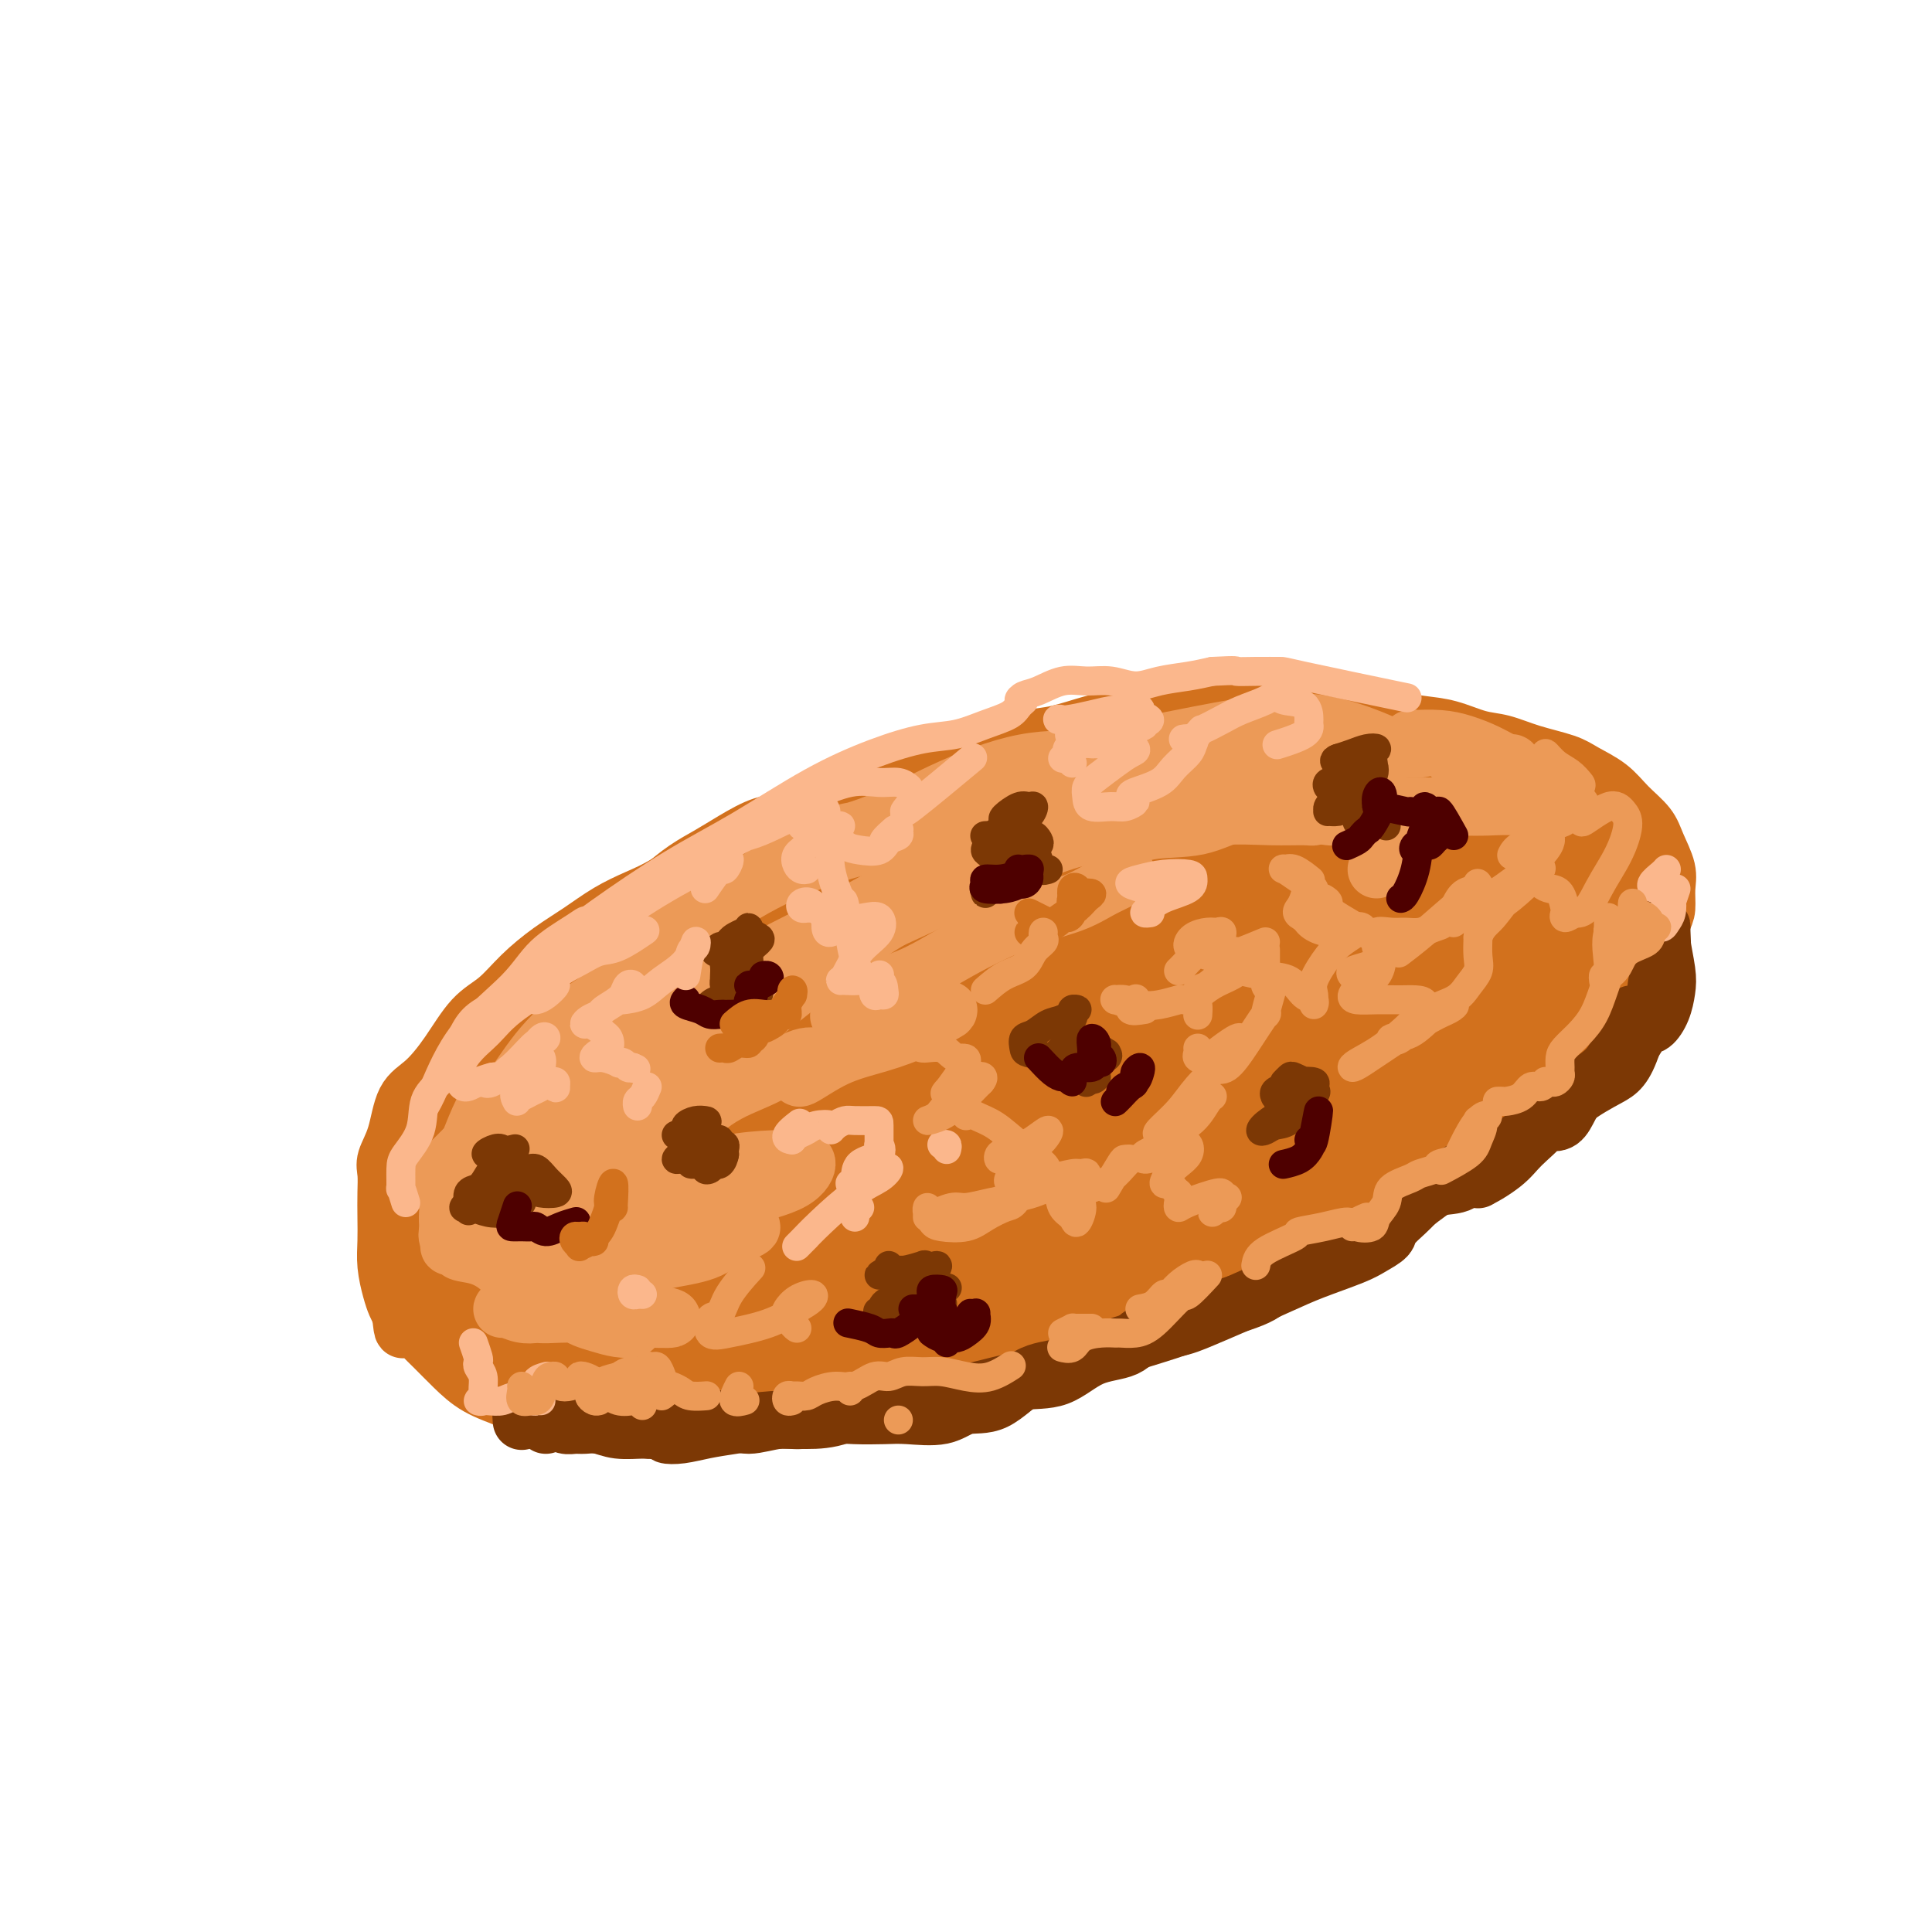 <svg viewBox='0 0 400 400' version='1.1' xmlns='http://www.w3.org/2000/svg' xmlns:xlink='http://www.w3.org/1999/xlink'><g fill='none' stroke='rgb(210,113,29)' stroke-width='12' stroke-linecap='round' stroke-linejoin='round'><path d='M211,156c-1.453,-0.794 -2.906,-1.588 -4,-2c-1.094,-0.412 -1.829,-0.442 -3,0c-1.171,0.442 -2.778,1.356 -5,2c-2.222,0.644 -5.059,1.018 -8,2c-2.941,0.982 -5.984,2.571 -9,4c-3.016,1.429 -6.003,2.697 -9,4c-2.997,1.303 -6.004,2.642 -9,4c-2.996,1.358 -5.980,2.736 -9,4c-3.020,1.264 -6.077,2.414 -9,4c-2.923,1.586 -5.711,3.609 -8,5c-2.289,1.391 -4.078,2.149 -6,3c-1.922,0.851 -3.976,1.796 -6,3c-2.024,1.204 -4.018,2.668 -6,4c-1.982,1.332 -3.954,2.532 -6,4c-2.046,1.468 -4.167,3.205 -6,5c-1.833,1.795 -3.377,3.649 -5,5c-1.623,1.351 -3.326,2.198 -5,4c-1.674,1.802 -3.318,4.559 -5,7c-1.682,2.441 -3.403,4.568 -5,6c-1.597,1.432 -3.069,2.171 -4,4c-0.931,1.829 -1.321,4.750 -2,7c-0.679,2.250 -1.646,3.829 -2,5c-0.354,1.171 -0.096,1.932 0,3c0.096,1.068 0.029,2.442 0,4c-0.029,1.558 -0.019,3.299 0,5c0.019,1.701 0.046,3.362 0,5c-0.046,1.638 -0.167,3.254 0,5c0.167,1.746 0.622,3.624 1,5c0.378,1.376 0.679,2.250 1,3c0.321,0.750 0.660,1.375 1,2'/><path d='M83,272c0.544,5.317 0.404,2.611 1,2c0.596,-0.611 1.927,0.874 3,2c1.073,1.126 1.887,1.891 3,3c1.113,1.109 2.526,2.560 4,4c1.474,1.440 3.009,2.869 5,4c1.991,1.131 4.436,1.963 7,3c2.564,1.037 5.246,2.278 8,3c2.754,0.722 5.579,0.926 8,1c2.421,0.074 4.436,0.017 7,0c2.564,-0.017 5.675,0.007 8,0c2.325,-0.007 3.862,-0.043 6,0c2.138,0.043 4.877,0.165 7,0c2.123,-0.165 3.629,-0.617 6,-1c2.371,-0.383 5.607,-0.698 8,-1c2.393,-0.302 3.943,-0.591 6,-1c2.057,-0.409 4.621,-0.937 7,-1c2.379,-0.063 4.573,0.340 7,0c2.427,-0.340 5.086,-1.424 7,-2c1.914,-0.576 3.082,-0.643 5,-1c1.918,-0.357 4.584,-1.003 7,-2c2.416,-0.997 4.582,-2.346 7,-3c2.418,-0.654 5.089,-0.612 7,-1c1.911,-0.388 3.062,-1.204 5,-2c1.938,-0.796 4.664,-1.570 7,-2c2.336,-0.430 4.284,-0.514 6,-1c1.716,-0.486 3.202,-1.375 5,-2c1.798,-0.625 3.910,-0.988 6,-2c2.090,-1.012 4.158,-2.673 6,-4c1.842,-1.327 3.457,-2.319 5,-3c1.543,-0.681 3.012,-1.052 5,-2c1.988,-0.948 4.494,-2.474 7,-4'/><path d='M269,259c6.410,-3.172 5.436,-2.603 7,-3c1.564,-0.397 5.667,-1.762 8,-3c2.333,-1.238 2.898,-2.351 6,-4c3.102,-1.649 8.742,-3.835 11,-5c2.258,-1.165 1.134,-1.310 2,-2c0.866,-0.690 3.723,-1.924 6,-3c2.277,-1.076 3.973,-1.994 6,-4c2.027,-2.006 4.385,-5.099 6,-7c1.615,-1.901 2.487,-2.609 4,-4c1.513,-1.391 3.666,-3.466 5,-5c1.334,-1.534 1.848,-2.526 3,-4c1.152,-1.474 2.942,-3.431 4,-5c1.058,-1.569 1.384,-2.750 2,-4c0.616,-1.250 1.524,-2.568 2,-4c0.476,-1.432 0.522,-2.979 1,-5c0.478,-2.021 1.390,-4.515 2,-6c0.610,-1.485 0.919,-1.961 1,-3c0.081,-1.039 -0.068,-2.640 0,-4c0.068,-1.360 0.351,-2.478 0,-4c-0.351,-1.522 -1.336,-3.447 -2,-5c-0.664,-1.553 -1.007,-2.734 -2,-4c-0.993,-1.266 -2.638,-2.618 -4,-4c-1.362,-1.382 -2.443,-2.794 -4,-4c-1.557,-1.206 -3.590,-2.206 -5,-3c-1.410,-0.794 -2.196,-1.382 -4,-2c-1.804,-0.618 -4.627,-1.265 -7,-2c-2.373,-0.735 -4.296,-1.559 -6,-2c-1.704,-0.441 -3.189,-0.500 -5,-1c-1.811,-0.500 -3.949,-1.442 -6,-2c-2.051,-0.558 -4.015,-0.731 -6,-1c-1.985,-0.269 -3.993,-0.635 -6,-1'/><path d='M288,149c-7.730,-2.117 -4.555,-0.410 -5,0c-0.445,0.410 -4.509,-0.478 -7,-1c-2.491,-0.522 -3.410,-0.676 -5,-1c-1.590,-0.324 -3.852,-0.816 -6,-1c-2.148,-0.184 -4.183,-0.061 -6,0c-1.817,0.061 -3.416,0.058 -5,0c-1.584,-0.058 -3.152,-0.171 -5,0c-1.848,0.171 -3.978,0.627 -6,1c-2.022,0.373 -3.938,0.662 -6,1c-2.062,0.338 -4.269,0.723 -6,1c-1.731,0.277 -2.986,0.445 -5,1c-2.014,0.555 -4.786,1.496 -7,2c-2.214,0.504 -3.871,0.572 -6,1c-2.129,0.428 -4.729,1.217 -7,2c-2.271,0.783 -4.212,1.559 -6,2c-1.788,0.441 -3.422,0.546 -5,1c-1.578,0.454 -3.099,1.258 -5,2c-1.901,0.742 -4.181,1.421 -6,2c-1.819,0.579 -3.177,1.056 -5,2c-1.823,0.944 -4.111,2.353 -6,3c-1.889,0.647 -3.379,0.533 -5,1c-1.621,0.467 -3.374,1.517 -5,2c-1.626,0.483 -3.126,0.400 -5,1c-1.874,0.600 -4.121,1.884 -6,3c-1.879,1.116 -3.391,2.066 -5,3c-1.609,0.934 -3.315,1.852 -5,3c-1.685,1.148 -3.349,2.524 -5,4c-1.651,1.476 -3.291,3.051 -5,4c-1.709,0.949 -3.488,1.271 -5,2c-1.512,0.729 -2.756,1.864 -4,3'/><path d='M123,193c-6.119,4.116 -3.917,3.405 -4,4c-0.083,0.595 -2.453,2.497 -4,4c-1.547,1.503 -2.272,2.608 -4,4c-1.728,1.392 -4.458,3.072 -6,4c-1.542,0.928 -1.897,1.105 -3,2c-1.103,0.895 -2.954,2.507 -4,4c-1.046,1.493 -1.288,2.866 -2,4c-0.712,1.134 -1.893,2.029 -3,3c-1.107,0.971 -2.138,2.019 -3,3c-0.862,0.981 -1.555,1.896 -2,3c-0.445,1.104 -0.642,2.396 -1,4c-0.358,1.604 -0.878,3.521 -1,5c-0.122,1.479 0.153,2.520 0,4c-0.153,1.480 -0.736,3.398 -1,5c-0.264,1.602 -0.211,2.889 0,4c0.211,1.111 0.581,2.044 1,3c0.419,0.956 0.889,1.933 1,3c0.111,1.067 -0.136,2.225 0,3c0.136,0.775 0.656,1.166 1,2c0.344,0.834 0.513,2.109 1,3c0.487,0.891 1.291,1.398 2,2c0.709,0.602 1.323,1.301 2,2c0.677,0.699 1.416,1.399 2,2c0.584,0.601 1.012,1.104 2,2c0.988,0.896 2.537,2.184 4,3c1.463,0.816 2.841,1.159 4,2c1.159,0.841 2.098,2.178 3,3c0.902,0.822 1.768,1.127 3,2c1.232,0.873 2.832,2.312 4,3c1.168,0.688 1.905,0.625 3,1c1.095,0.375 2.547,1.187 4,2'/><path d='M122,288c6.007,3.940 4.524,1.792 5,1c0.476,-0.792 2.911,-0.226 5,0c2.089,0.226 3.832,0.113 6,0c2.168,-0.113 4.762,-0.227 7,0c2.238,0.227 4.121,0.794 6,1c1.879,0.206 3.753,0.052 6,0c2.247,-0.052 4.865,-0.002 7,0c2.135,0.002 3.787,-0.045 6,0c2.213,0.045 4.987,0.182 7,0c2.013,-0.182 3.267,-0.682 5,-1c1.733,-0.318 3.947,-0.455 6,-1c2.053,-0.545 3.944,-1.498 6,-2c2.056,-0.502 4.276,-0.553 6,-1c1.724,-0.447 2.953,-1.290 5,-2c2.047,-0.710 4.914,-1.289 7,-2c2.086,-0.711 3.393,-1.556 5,-2c1.607,-0.444 3.513,-0.488 5,-1c1.487,-0.512 2.553,-1.491 4,-2c1.447,-0.509 3.274,-0.548 5,-1c1.726,-0.452 3.349,-1.317 5,-2c1.651,-0.683 3.329,-1.185 5,-2c1.671,-0.815 3.335,-1.942 5,-3c1.665,-1.058 3.331,-2.047 5,-3c1.669,-0.953 3.340,-1.871 5,-3c1.660,-1.129 3.307,-2.469 5,-3c1.693,-0.531 3.431,-0.253 5,-1c1.569,-0.747 2.970,-2.518 5,-4c2.030,-1.482 4.688,-2.676 7,-4c2.312,-1.324 4.276,-2.780 6,-4c1.724,-1.220 3.207,-2.206 5,-3c1.793,-0.794 3.897,-1.397 6,-2'/><path d='M295,241c9.288,-5.471 5.507,-4.150 5,-4c-0.507,0.150 2.261,-0.873 4,-2c1.739,-1.127 2.451,-2.360 4,-4c1.549,-1.640 3.936,-3.687 6,-5c2.064,-1.313 3.806,-1.892 5,-3c1.194,-1.108 1.838,-2.746 3,-4c1.162,-1.254 2.840,-2.122 4,-3c1.160,-0.878 1.802,-1.764 3,-3c1.198,-1.236 2.951,-2.822 4,-4c1.049,-1.178 1.395,-1.947 2,-3c0.605,-1.053 1.469,-2.392 2,-4c0.531,-1.608 0.728,-3.487 1,-5c0.272,-1.513 0.618,-2.659 1,-4c0.382,-1.341 0.800,-2.876 1,-4c0.200,-1.124 0.183,-1.838 0,-3c-0.183,-1.162 -0.531,-2.771 -1,-4c-0.469,-1.229 -1.059,-2.076 -2,-3c-0.941,-0.924 -2.233,-1.924 -3,-3c-0.767,-1.076 -1.011,-2.229 -2,-3c-0.989,-0.771 -2.725,-1.162 -4,-2c-1.275,-0.838 -2.091,-2.123 -3,-3c-0.909,-0.877 -1.912,-1.344 -3,-2c-1.088,-0.656 -2.260,-1.500 -4,-2c-1.740,-0.500 -4.047,-0.656 -6,-1c-1.953,-0.344 -3.554,-0.877 -5,-1c-1.446,-0.123 -2.739,0.162 -5,0c-2.261,-0.162 -5.490,-0.773 -8,-1c-2.510,-0.227 -4.302,-0.071 -7,0c-2.698,0.071 -6.303,0.058 -9,0c-2.697,-0.058 -4.485,-0.159 -7,0c-2.515,0.159 -5.758,0.580 -9,1'/><path d='M262,162c-10.204,-0.324 -7.713,-0.135 -8,0c-0.287,0.135 -3.352,0.217 -6,0c-2.648,-0.217 -4.880,-0.732 -8,-1c-3.120,-0.268 -7.130,-0.289 -10,0c-2.870,0.289 -4.601,0.888 -7,1c-2.399,0.112 -5.468,-0.261 -8,0c-2.532,0.261 -4.529,1.158 -7,2c-2.471,0.842 -5.418,1.628 -8,2c-2.582,0.372 -4.799,0.329 -7,1c-2.201,0.671 -4.386,2.057 -7,3c-2.614,0.943 -5.658,1.445 -8,2c-2.342,0.555 -3.984,1.164 -6,2c-2.016,0.836 -4.407,1.901 -6,3c-1.593,1.099 -2.389,2.234 -4,3c-1.611,0.766 -4.036,1.163 -6,2c-1.964,0.837 -3.467,2.113 -5,3c-1.533,0.887 -3.094,1.384 -5,2c-1.906,0.616 -4.155,1.351 -6,2c-1.845,0.649 -3.287,1.212 -5,2c-1.713,0.788 -3.697,1.800 -5,3c-1.303,1.200 -1.923,2.589 -3,4c-1.077,1.411 -2.609,2.846 -4,4c-1.391,1.154 -2.642,2.029 -4,3c-1.358,0.971 -2.824,2.038 -4,3c-1.176,0.962 -2.061,1.821 -3,3c-0.939,1.179 -1.932,2.680 -3,4c-1.068,1.320 -2.212,2.459 -3,4c-0.788,1.541 -1.222,3.485 -2,5c-0.778,1.515 -1.902,2.600 -3,4c-1.098,1.400 -2.171,3.114 -3,5c-0.829,1.886 -1.415,3.943 -2,6'/><path d='M96,239c-3.008,4.797 -2.527,2.790 -3,3c-0.473,0.210 -1.901,2.639 -3,4c-1.099,1.361 -1.869,1.655 -2,1c-0.131,-0.655 0.378,-2.258 1,-3c0.622,-0.742 1.355,-0.622 3,-3c1.645,-2.378 4.200,-7.255 8,-12c3.800,-4.745 8.845,-9.358 14,-14c5.155,-4.642 10.421,-9.314 14,-13c3.579,-3.686 5.472,-6.386 7,-8c1.528,-1.614 2.692,-2.143 3,-2c0.308,0.143 -0.241,0.958 -2,3c-1.759,2.042 -4.728,5.309 -8,9c-3.272,3.691 -6.845,7.804 -11,13c-4.155,5.196 -8.890,11.476 -13,17c-4.110,5.524 -7.595,10.293 -10,14c-2.405,3.707 -3.731,6.351 -4,8c-0.269,1.649 0.519,2.304 2,1c1.481,-1.304 3.655,-4.567 7,-8c3.345,-3.433 7.862,-7.038 13,-12c5.138,-4.962 10.898,-11.282 16,-17c5.102,-5.718 9.546,-10.834 14,-16c4.454,-5.166 8.919,-10.381 12,-14c3.081,-3.619 4.779,-5.641 6,-7c1.221,-1.359 1.966,-2.054 2,-2c0.034,0.054 -0.644,0.856 -3,3c-2.356,2.144 -6.390,5.630 -11,10c-4.610,4.370 -9.796,9.624 -15,16c-5.204,6.376 -10.426,13.874 -16,21c-5.574,7.126 -11.501,13.880 -15,19c-3.499,5.120 -4.571,8.606 -5,10c-0.429,1.394 -0.214,0.697 0,0'/><path d='M97,260c-3.584,6.268 5.455,-3.061 12,-10c6.545,-6.939 10.594,-11.488 16,-17c5.406,-5.512 12.167,-11.986 21,-20c8.833,-8.014 19.736,-17.569 26,-24c6.264,-6.431 7.889,-9.740 11,-13c3.111,-3.260 7.707,-6.472 10,-8c2.293,-1.528 2.281,-1.374 2,-1c-0.281,0.374 -0.831,0.967 -3,3c-2.169,2.033 -5.956,5.505 -11,11c-5.044,5.495 -11.345,13.012 -19,21c-7.655,7.988 -16.662,16.446 -25,25c-8.338,8.554 -16.005,17.205 -22,24c-5.995,6.795 -10.317,11.733 -13,15c-2.683,3.267 -3.725,4.864 -3,5c0.725,0.136 3.218,-1.190 7,-4c3.782,-2.810 8.853,-7.105 15,-13c6.147,-5.895 13.369,-13.389 21,-21c7.631,-7.611 15.671,-15.338 24,-23c8.329,-7.662 16.947,-15.260 24,-22c7.053,-6.740 12.541,-12.622 17,-17c4.459,-4.378 7.889,-7.251 10,-9c2.111,-1.749 2.905,-2.372 3,-2c0.095,0.372 -0.507,1.740 -3,4c-2.493,2.260 -6.876,5.411 -13,11c-6.124,5.589 -13.988,13.615 -22,22c-8.012,8.385 -16.174,17.127 -24,25c-7.826,7.873 -15.318,14.875 -21,21c-5.682,6.125 -9.554,11.374 -12,14c-2.446,2.626 -3.466,2.630 -3,3c0.466,0.370 2.419,1.106 6,-1c3.581,-2.106 8.791,-7.053 14,-12'/><path d='M142,247c6.282,-5.259 11.987,-11.905 19,-19c7.013,-7.095 15.333,-14.638 24,-23c8.667,-8.362 17.681,-17.542 25,-25c7.319,-7.458 12.944,-13.192 17,-17c4.056,-3.808 6.543,-5.689 8,-7c1.457,-1.311 1.885,-2.053 1,-1c-0.885,1.053 -3.084,3.900 -7,8c-3.916,4.100 -9.549,9.454 -17,16c-7.451,6.546 -16.722,14.283 -26,22c-9.278,7.717 -18.565,15.413 -27,23c-8.435,7.587 -16.017,15.064 -22,21c-5.983,5.936 -10.365,10.330 -13,13c-2.635,2.670 -3.522,3.617 -3,4c0.522,0.383 2.454,0.201 6,-2c3.546,-2.201 8.707,-6.421 15,-12c6.293,-5.579 13.719,-12.518 22,-20c8.281,-7.482 17.417,-15.508 27,-24c9.583,-8.492 19.614,-17.451 29,-25c9.386,-7.549 18.128,-13.687 24,-18c5.872,-4.313 8.873,-6.801 11,-8c2.127,-1.199 3.379,-1.109 3,0c-0.379,1.109 -2.388,3.238 -7,8c-4.612,4.762 -11.827,12.157 -20,20c-8.173,7.843 -17.305,16.135 -27,25c-9.695,8.865 -19.953,18.303 -29,26c-9.047,7.697 -16.885,13.652 -22,18c-5.115,4.348 -7.509,7.088 -9,9c-1.491,1.912 -2.080,2.997 0,2c2.080,-0.997 6.829,-4.076 13,-9c6.171,-4.924 13.763,-11.693 22,-19c8.237,-7.307 17.118,-15.154 26,-23'/><path d='M205,210c12.739,-10.879 20.585,-17.078 28,-23c7.415,-5.922 14.399,-11.569 20,-16c5.601,-4.431 9.819,-7.647 12,-9c2.181,-1.353 2.326,-0.845 2,0c-0.326,0.845 -1.123,2.025 -5,5c-3.877,2.975 -10.835,7.745 -18,14c-7.165,6.255 -14.539,13.993 -23,22c-8.461,8.007 -18.010,16.281 -26,24c-7.990,7.719 -14.423,14.881 -19,20c-4.577,5.119 -7.299,8.193 -8,10c-0.701,1.807 0.618,2.346 5,-1c4.382,-3.346 11.826,-10.576 20,-18c8.174,-7.424 17.077,-15.042 26,-23c8.923,-7.958 17.864,-16.256 27,-24c9.136,-7.744 18.466,-14.934 25,-20c6.534,-5.066 10.273,-8.009 13,-10c2.727,-1.991 4.444,-3.030 5,-3c0.556,0.030 -0.048,1.128 -3,4c-2.952,2.872 -8.252,7.519 -14,13c-5.748,5.481 -11.944,11.796 -19,19c-7.056,7.204 -14.974,15.298 -21,22c-6.026,6.702 -10.161,12.012 -13,16c-2.839,3.988 -4.381,6.654 -5,9c-0.619,2.346 -0.316,4.372 3,3c3.316,-1.372 9.646,-6.140 16,-11c6.354,-4.860 12.733,-9.810 20,-16c7.267,-6.190 15.422,-13.618 22,-20c6.578,-6.382 11.579,-11.718 16,-16c4.421,-4.282 8.263,-7.509 10,-9c1.737,-1.491 1.368,-1.245 1,-1'/><path d='M302,171c6.878,-6.883 -0.426,-1.092 -6,3c-5.574,4.092 -9.417,6.483 -15,11c-5.583,4.517 -12.908,11.158 -20,17c-7.092,5.842 -13.953,10.883 -20,17c-6.047,6.117 -11.279,13.310 -15,19c-3.721,5.690 -5.931,9.878 -7,13c-1.069,3.122 -0.998,5.178 1,5c1.998,-0.178 5.924,-2.590 11,-7c5.076,-4.410 11.302,-10.820 18,-17c6.698,-6.180 13.867,-12.132 21,-19c7.133,-6.868 14.230,-14.654 20,-21c5.770,-6.346 10.212,-11.252 13,-14c2.788,-2.748 3.922,-3.338 4,-3c0.078,0.338 -0.898,1.605 -4,5c-3.102,3.395 -8.329,8.918 -14,15c-5.671,6.082 -11.785,12.725 -18,20c-6.215,7.275 -12.530,15.184 -18,22c-5.470,6.816 -10.096,12.540 -13,16c-2.904,3.460 -4.086,4.658 -4,5c0.086,0.342 1.438,-0.171 5,-3c3.562,-2.829 9.332,-7.973 16,-14c6.668,-6.027 14.235,-12.937 22,-20c7.765,-7.063 15.729,-14.280 23,-21c7.271,-6.720 13.849,-12.944 18,-17c4.151,-4.056 5.874,-5.945 7,-7c1.126,-1.055 1.655,-1.276 0,1c-1.655,2.276 -5.493,7.049 -11,13c-5.507,5.951 -12.682,13.080 -20,21c-7.318,7.920 -14.778,16.632 -21,24c-6.222,7.368 -11.206,13.391 -14,17c-2.794,3.609 -3.397,4.805 -4,6'/><path d='M257,258c-9.721,12.406 0.976,2.422 8,-4c7.024,-6.422 10.374,-9.280 15,-13c4.626,-3.720 10.526,-8.300 16,-13c5.474,-4.700 10.521,-9.519 15,-14c4.479,-4.481 8.389,-8.623 11,-11c2.611,-2.377 3.922,-2.987 5,-3c1.078,-0.013 1.924,0.572 1,2c-0.924,1.428 -3.617,3.701 -7,7c-3.383,3.299 -7.456,7.626 -12,11c-4.544,3.374 -9.560,5.797 -14,9c-4.440,3.203 -8.306,7.187 -12,10c-3.694,2.813 -7.217,4.456 -10,6c-2.783,1.544 -4.827,2.989 -6,4c-1.173,1.011 -1.477,1.589 -1,1c0.477,-0.589 1.734,-2.343 4,-4c2.266,-1.657 5.541,-3.215 9,-6c3.459,-2.785 7.103,-6.796 11,-10c3.897,-3.204 8.047,-5.600 11,-8c2.953,-2.400 4.708,-4.803 6,-6c1.292,-1.197 2.122,-1.189 2,-1c-0.122,0.189 -1.197,0.559 -4,2c-2.803,1.441 -7.333,3.954 -13,7c-5.667,3.046 -12.470,6.624 -20,10c-7.530,3.376 -15.788,6.549 -24,10c-8.212,3.451 -16.380,7.182 -24,10c-7.620,2.818 -14.694,4.725 -20,6c-5.306,1.275 -8.844,1.919 -12,3c-3.156,1.081 -5.928,2.599 -8,3c-2.072,0.401 -3.442,-0.315 -5,-1c-1.558,-0.685 -3.302,-1.339 -5,-2c-1.698,-0.661 -3.349,-1.331 -5,-2'/><path d='M169,261c-3.011,-0.814 -3.039,-0.349 -5,0c-1.961,0.349 -5.856,0.583 -9,1c-3.144,0.417 -5.536,1.019 -9,2c-3.464,0.981 -8.001,2.341 -12,3c-3.999,0.659 -7.461,0.616 -11,1c-3.539,0.384 -7.154,1.196 -10,2c-2.846,0.804 -4.922,1.602 -7,2c-2.078,0.398 -4.159,0.397 -4,0c0.159,-0.397 2.559,-1.189 5,-2c2.441,-0.811 4.925,-1.641 8,-3c3.075,-1.359 6.742,-3.249 11,-5c4.258,-1.751 9.105,-3.365 14,-6c4.895,-2.635 9.836,-6.293 14,-9c4.164,-2.707 7.551,-4.465 11,-6c3.449,-1.535 6.959,-2.847 9,-4c2.041,-1.153 2.614,-2.146 3,-3c0.386,-0.854 0.585,-1.569 -1,-1c-1.585,0.569 -4.954,2.423 -9,5c-4.046,2.577 -8.768,5.878 -14,10c-5.232,4.122 -10.973,9.065 -16,14c-5.027,4.935 -9.338,9.860 -13,13c-3.662,3.140 -6.674,4.493 -8,6c-1.326,1.507 -0.964,3.167 1,3c1.964,-0.167 5.532,-2.160 10,-5c4.468,-2.840 9.838,-6.528 16,-11c6.162,-4.472 13.118,-9.729 21,-15c7.882,-5.271 16.690,-10.557 24,-15c7.310,-4.443 13.122,-8.042 18,-11c4.878,-2.958 8.822,-5.274 11,-7c2.178,-1.726 2.589,-2.863 3,-4'/><path d='M220,216c15.453,-10.144 2.586,-1.506 -5,3c-7.586,4.506 -9.891,4.878 -15,8c-5.109,3.122 -13.022,8.992 -21,15c-7.978,6.008 -16.020,12.152 -23,18c-6.980,5.848 -12.897,11.399 -17,15c-4.103,3.601 -6.392,5.254 -7,6c-0.608,0.746 0.466,0.587 3,0c2.534,-0.587 6.527,-1.603 12,-4c5.473,-2.397 12.425,-6.177 19,-10c6.575,-3.823 12.774,-7.690 20,-12c7.226,-4.310 15.479,-9.064 22,-13c6.521,-3.936 11.308,-7.054 15,-10c3.692,-2.946 6.287,-5.720 8,-7c1.713,-1.280 2.543,-1.066 1,-1c-1.543,0.066 -5.459,-0.016 -10,2c-4.541,2.016 -9.706,6.130 -16,11c-6.294,4.870 -13.717,10.498 -21,16c-7.283,5.502 -14.428,10.879 -20,15c-5.572,4.121 -9.572,6.985 -12,9c-2.428,2.015 -3.283,3.181 -3,4c0.283,0.819 1.703,1.291 5,0c3.297,-1.291 8.471,-4.346 14,-8c5.529,-3.654 11.412,-7.909 18,-12c6.588,-4.091 13.881,-8.020 20,-11c6.119,-2.980 11.065,-5.012 15,-7c3.935,-1.988 6.858,-3.930 9,-5c2.142,-1.070 3.502,-1.266 4,-2c0.498,-0.734 0.134,-2.005 -2,-2c-2.134,0.005 -6.038,1.287 -11,4c-4.962,2.713 -10.981,6.856 -17,11'/><path d='M205,249c-5.811,3.916 -11.840,8.206 -18,13c-6.160,4.794 -12.453,10.092 -17,14c-4.547,3.908 -7.349,6.425 -9,8c-1.651,1.575 -2.150,2.207 -1,2c1.150,-0.207 3.951,-1.253 8,-3c4.049,-1.747 9.348,-4.196 15,-6c5.652,-1.804 11.657,-2.962 17,-5c5.343,-2.038 10.025,-4.957 15,-7c4.975,-2.043 10.245,-3.211 14,-4c3.755,-0.789 5.997,-1.197 8,-2c2.003,-0.803 3.767,-1.999 5,-3c1.233,-1.001 1.934,-1.807 1,-2c-0.934,-0.193 -3.502,0.228 -7,1c-3.498,0.772 -7.926,1.896 -14,5c-6.074,3.104 -13.796,8.188 -21,12c-7.204,3.812 -13.892,6.352 -19,9c-5.108,2.648 -8.638,5.403 -11,7c-2.362,1.597 -3.557,2.037 -3,2c0.557,-0.037 2.866,-0.550 6,-2c3.134,-1.450 7.094,-3.836 12,-6c4.906,-2.164 10.759,-4.105 16,-6c5.241,-1.895 9.871,-3.745 15,-6c5.129,-2.255 10.759,-4.916 16,-7c5.241,-2.084 10.094,-3.591 14,-5c3.906,-1.409 6.866,-2.721 9,-4c2.134,-1.279 3.444,-2.524 4,-3c0.556,-0.476 0.359,-0.183 -1,1c-1.359,1.183 -3.880,3.255 -7,5c-3.120,1.745 -6.840,3.162 -10,5c-3.160,1.838 -5.760,4.097 -8,6c-2.240,1.903 -4.120,3.452 -6,5'/><path d='M228,273c-5.632,4.086 -3.712,3.300 -3,3c0.712,-0.300 0.214,-0.113 1,0c0.786,0.113 2.855,0.154 5,-1c2.145,-1.154 4.368,-3.502 7,-6c2.632,-2.498 5.675,-5.144 8,-7c2.325,-1.856 3.933,-2.921 5,-4c1.067,-1.079 1.592,-2.171 2,-3c0.408,-0.829 0.698,-1.393 0,-2c-0.698,-0.607 -2.382,-1.256 -5,-2c-2.618,-0.744 -6.168,-1.582 -11,-2c-4.832,-0.418 -10.945,-0.414 -17,-1c-6.055,-0.586 -12.050,-1.760 -18,-2c-5.950,-0.240 -11.855,0.456 -17,0c-5.145,-0.456 -9.532,-2.062 -13,-3c-3.468,-0.938 -6.019,-1.206 -8,-3c-1.981,-1.794 -3.393,-5.112 -4,-8c-0.607,-2.888 -0.411,-5.347 0,-8c0.411,-2.653 1.036,-5.502 2,-8c0.964,-2.498 2.265,-4.645 4,-7c1.735,-2.355 3.902,-4.918 6,-7c2.098,-2.082 4.127,-3.682 6,-5c1.873,-1.318 3.590,-2.354 5,-3c1.410,-0.646 2.514,-0.902 3,-1c0.486,-0.098 0.354,-0.037 0,0c-0.354,0.037 -0.930,0.050 -3,0c-2.070,-0.050 -5.633,-0.162 -9,0c-3.367,0.162 -6.538,0.599 -10,1c-3.462,0.401 -7.217,0.767 -10,1c-2.783,0.233 -4.595,0.332 -6,0c-1.405,-0.332 -2.401,-1.095 -2,-2c0.401,-0.905 2.201,-1.953 4,-3'/><path d='M150,190c2.045,-1.457 5.157,-3.600 9,-6c3.843,-2.400 8.417,-5.055 12,-7c3.583,-1.945 6.173,-3.178 14,-5c7.827,-1.822 20.889,-4.233 29,-6c8.111,-1.767 11.270,-2.889 15,-4c3.730,-1.111 8.031,-2.209 12,-3c3.969,-0.791 7.606,-1.273 11,-2c3.394,-0.727 6.546,-1.697 9,-2c2.454,-0.303 4.210,0.063 6,0c1.790,-0.063 3.613,-0.555 5,0c1.387,0.555 2.338,2.155 4,3c1.662,0.845 4.036,0.933 6,1c1.964,0.067 3.517,0.112 5,0c1.483,-0.112 2.896,-0.381 4,-1c1.104,-0.619 1.901,-1.587 1,-2c-0.901,-0.413 -3.498,-0.270 -7,0c-3.502,0.270 -7.910,0.666 -14,2c-6.090,1.334 -13.863,3.605 -21,6c-7.137,2.395 -13.639,4.912 -19,6c-5.361,1.088 -9.582,0.745 -12,1c-2.418,0.255 -3.034,1.109 -3,1c0.034,-0.109 0.717,-1.179 3,-2c2.283,-0.821 6.167,-1.391 11,-3c4.833,-1.609 10.615,-4.256 16,-6c5.385,-1.744 10.374,-2.584 16,-3c5.626,-0.416 11.889,-0.407 17,0c5.111,0.407 9.071,1.212 13,2c3.929,0.788 7.827,1.558 11,3c3.173,1.442 5.621,3.555 7,5c1.379,1.445 1.690,2.223 2,3'/><path d='M312,171c0.957,2.580 -1.152,5.029 -4,8c-2.848,2.971 -6.436,6.463 -11,10c-4.564,3.537 -10.104,7.117 -17,10c-6.896,2.883 -15.149,5.067 -18,6c-2.851,0.933 -0.300,0.613 3,-1c3.300,-1.613 7.349,-4.520 12,-7c4.651,-2.480 9.904,-4.534 15,-7c5.096,-2.466 10.034,-5.345 14,-8c3.966,-2.655 6.958,-5.086 9,-7c2.042,-1.914 3.134,-3.312 3,-4c-0.134,-0.688 -1.494,-0.665 -5,0c-3.506,0.665 -9.160,1.973 -16,5c-6.840,3.027 -14.867,7.773 -22,11c-7.133,3.227 -13.372,4.936 -18,7c-4.628,2.064 -7.645,4.485 -9,6c-1.355,1.515 -1.050,2.126 0,2c1.050,-0.126 2.843,-0.988 6,-3c3.157,-2.012 7.678,-5.172 12,-8c4.322,-2.828 8.447,-5.323 12,-8c3.553,-2.677 6.535,-5.536 9,-8c2.465,-2.464 4.413,-4.532 6,-6c1.587,-1.468 2.813,-2.337 4,-3c1.187,-0.663 2.337,-1.119 3,-1c0.663,0.119 0.841,0.814 1,2c0.159,1.186 0.299,2.863 0,5c-0.299,2.137 -1.039,4.733 -1,7c0.039,2.267 0.856,4.206 2,6c1.144,1.794 2.616,3.445 5,5c2.384,1.555 5.681,3.016 8,5c2.319,1.984 3.659,4.492 5,7'/><path d='M320,202c3.400,3.291 2.899,3.018 3,4c0.101,0.982 0.802,3.219 1,4c0.198,0.781 -0.109,0.104 -1,0c-0.891,-0.104 -2.367,0.363 -4,0c-1.633,-0.363 -3.425,-1.557 -4,-3c-0.575,-1.443 0.065,-3.137 0,-5c-0.065,-1.863 -0.836,-3.897 0,-6c0.836,-2.103 3.277,-4.275 5,-6c1.723,-1.725 2.727,-3.004 4,-4c1.273,-0.996 2.816,-1.711 4,-2c1.184,-0.289 2.011,-0.154 2,0c-0.011,0.154 -0.859,0.327 -2,1c-1.141,0.673 -2.574,1.847 -5,4c-2.426,2.153 -5.846,5.287 -9,8c-3.154,2.713 -6.042,5.005 -8,7c-1.958,1.995 -2.985,3.692 -4,5c-1.015,1.308 -2.018,2.228 -2,3c0.018,0.772 1.056,1.397 2,1c0.944,-0.397 1.794,-1.815 4,-3c2.206,-1.185 5.767,-2.136 9,-4c3.233,-1.864 6.136,-4.641 9,-7c2.864,-2.359 5.689,-4.300 8,-6c2.311,-1.700 4.110,-3.160 5,-4c0.890,-0.840 0.872,-1.059 0,-1c-0.872,0.059 -2.599,0.397 -5,1c-2.401,0.603 -5.475,1.471 -9,3c-3.525,1.529 -7.502,3.719 -11,6c-3.498,2.281 -6.519,4.653 -9,6c-2.481,1.347 -4.423,1.671 -6,2c-1.577,0.329 -2.788,0.665 -4,1'/><path d='M293,207c-4.940,2.097 -2.290,-0.159 -1,-2c1.290,-1.841 1.221,-3.266 2,-5c0.779,-1.734 2.406,-3.776 5,-6c2.594,-2.224 6.157,-4.629 8,-6c1.843,-1.371 1.967,-1.708 3,-2c1.033,-0.292 2.974,-0.540 4,-1c1.026,-0.460 1.138,-1.133 2,-1c0.862,0.133 2.474,1.072 3,2c0.526,0.928 -0.035,1.847 0,3c0.035,1.153 0.666,2.542 0,4c-0.666,1.458 -2.628,2.986 -4,4c-1.372,1.014 -2.155,1.515 -3,2c-0.845,0.485 -1.751,0.955 -3,1c-1.249,0.045 -2.839,-0.334 -4,-1c-1.161,-0.666 -1.891,-1.618 -3,-2c-1.109,-0.382 -2.596,-0.195 -4,0c-1.404,0.195 -2.724,0.399 -4,1c-1.276,0.601 -2.507,1.600 -3,2c-0.493,0.400 -0.246,0.200 0,0'/></g>
<g fill='none' stroke='rgb(236,154,87)' stroke-width='12' stroke-linecap='round' stroke-linejoin='round'><path d='M103,238c0.649,-0.105 1.299,-0.210 -1,1c-2.299,1.210 -7.546,3.734 -10,5c-2.454,1.266 -2.116,1.272 -2,1c0.116,-0.272 0.008,-0.822 1,-2c0.992,-1.178 3.084,-2.983 5,-5c1.916,-2.017 3.657,-4.244 5,-6c1.343,-1.756 2.287,-3.041 3,-4c0.713,-0.959 1.193,-1.593 1,-2c-0.193,-0.407 -1.060,-0.587 -2,0c-0.940,0.587 -1.955,1.943 -3,4c-1.045,2.057 -2.122,4.817 -3,7c-0.878,2.183 -1.557,3.790 -2,6c-0.443,2.210 -0.648,5.024 -1,7c-0.352,1.976 -0.850,3.114 -1,4c-0.150,0.886 0.047,1.518 0,1c-0.047,-0.518 -0.337,-2.187 0,-4c0.337,-1.813 1.300,-3.768 2,-6c0.700,-2.232 1.135,-4.739 2,-7c0.865,-2.261 2.160,-4.275 3,-6c0.840,-1.725 1.224,-3.162 2,-4c0.776,-0.838 1.942,-1.076 2,0c0.058,1.076 -0.993,3.465 -2,6c-1.007,2.535 -1.971,5.215 -3,8c-1.029,2.785 -2.124,5.675 -3,8c-0.876,2.325 -1.532,4.086 -2,5c-0.468,0.914 -0.749,0.982 -1,0c-0.251,-0.982 -0.473,-3.015 0,-6c0.473,-2.985 1.642,-6.924 4,-11c2.358,-4.076 5.904,-8.290 10,-13c4.096,-4.710 8.742,-9.917 13,-14c4.258,-4.083 8.129,-7.041 12,-10'/><path d='M132,201c7.306,-7.368 8.072,-7.288 10,-8c1.928,-0.712 5.020,-2.215 7,-3c1.980,-0.785 2.850,-0.851 1,1c-1.850,1.851 -6.419,5.618 -10,8c-3.581,2.382 -6.175,3.380 -8,4c-1.825,0.620 -2.881,0.862 -4,1c-1.119,0.138 -2.299,0.172 -2,-1c0.299,-1.172 2.078,-3.550 5,-6c2.922,-2.450 6.987,-4.971 11,-7c4.013,-2.029 7.972,-3.566 12,-6c4.028,-2.434 8.124,-5.763 12,-8c3.876,-2.237 7.533,-3.380 11,-4c3.467,-0.620 6.744,-0.718 9,-1c2.256,-0.282 3.492,-0.748 4,-1c0.508,-0.252 0.288,-0.288 -1,0c-1.288,0.288 -3.643,0.902 -7,2c-3.357,1.098 -7.717,2.681 -11,4c-3.283,1.319 -5.489,2.375 -7,3c-1.511,0.625 -2.325,0.818 -2,0c0.325,-0.818 1.790,-2.648 5,-4c3.210,-1.352 8.165,-2.225 13,-4c4.835,-1.775 9.550,-4.450 15,-7c5.450,-2.550 11.636,-4.974 17,-6c5.364,-1.026 9.907,-0.655 14,-1c4.093,-0.345 7.736,-1.408 11,-2c3.264,-0.592 6.148,-0.714 8,-1c1.852,-0.286 2.672,-0.736 3,-1c0.328,-0.264 0.165,-0.340 -2,0c-2.165,0.340 -6.333,1.097 -10,2c-3.667,0.903 -6.834,1.951 -10,3'/><path d='M226,158c-4.856,1.164 -5.996,1.575 -7,2c-1.004,0.425 -1.873,0.863 -2,1c-0.127,0.137 0.488,-0.029 3,-1c2.512,-0.971 6.920,-2.748 11,-4c4.080,-1.252 7.832,-1.979 13,-3c5.168,-1.021 11.751,-2.336 17,-3c5.249,-0.664 9.162,-0.676 13,0c3.838,0.676 7.601,2.040 10,3c2.399,0.960 3.436,1.515 4,2c0.564,0.485 0.657,0.901 0,1c-0.657,0.099 -2.065,-0.119 -5,0c-2.935,0.119 -7.398,0.573 -12,1c-4.602,0.427 -9.344,0.826 -15,2c-5.656,1.174 -12.228,3.122 -19,5c-6.772,1.878 -13.745,3.685 -21,5c-7.255,1.315 -14.794,2.137 -21,3c-6.206,0.863 -11.081,1.767 -16,3c-4.919,1.233 -9.883,2.796 -15,5c-5.117,2.204 -10.388,5.051 -16,9c-5.612,3.949 -11.566,9.002 -17,13c-5.434,3.998 -10.349,6.943 -14,10c-3.651,3.057 -6.037,6.226 -8,9c-1.963,2.774 -3.503,5.152 -5,8c-1.497,2.848 -2.951,6.167 -4,9c-1.049,2.833 -1.693,5.182 -3,8c-1.307,2.818 -3.279,6.106 -4,8c-0.721,1.894 -0.193,2.394 0,3c0.193,0.606 0.052,1.317 0,1c-0.052,-0.317 -0.015,-1.662 1,-4c1.015,-2.338 3.007,-5.669 5,-9'/><path d='M99,245c2.785,-4.023 6.747,-8.081 12,-13c5.253,-4.919 11.796,-10.700 17,-15c5.204,-4.300 9.069,-7.120 18,-12c8.931,-4.880 22.926,-11.822 31,-16c8.074,-4.178 10.226,-5.593 14,-8c3.774,-2.407 9.172,-5.806 14,-8c4.828,-2.194 9.088,-3.182 12,-4c2.912,-0.818 4.476,-1.465 6,-2c1.524,-0.535 3.009,-0.959 3,-1c-0.009,-0.041 -1.513,0.302 -3,1c-1.487,0.698 -2.956,1.750 -6,3c-3.044,1.250 -7.663,2.696 -13,5c-5.337,2.304 -11.394,5.465 -18,9c-6.606,3.535 -13.763,7.445 -21,12c-7.237,4.555 -14.553,9.756 -21,15c-6.447,5.244 -12.023,10.531 -17,15c-4.977,4.469 -9.355,8.118 -12,11c-2.645,2.882 -3.559,4.996 -4,7c-0.441,2.004 -0.411,3.898 0,5c0.411,1.102 1.202,1.413 2,2c0.798,0.587 1.605,1.449 2,2c0.395,0.551 0.380,0.792 1,1c0.620,0.208 1.874,0.383 3,-1c1.126,-1.383 2.123,-4.326 4,-7c1.877,-2.674 4.636,-5.080 8,-9c3.364,-3.920 7.335,-9.354 13,-15c5.665,-5.646 13.024,-11.503 20,-17c6.976,-5.497 13.571,-10.634 21,-15c7.429,-4.366 15.694,-7.962 23,-11c7.306,-3.038 13.653,-5.519 20,-8'/><path d='M228,171c9.675,-3.732 12.361,-3.561 16,-4c3.639,-0.439 8.230,-1.487 12,-2c3.770,-0.513 6.721,-0.491 9,0c2.279,0.491 3.888,1.453 5,2c1.112,0.547 1.727,0.681 2,1c0.273,0.319 0.206,0.823 0,1c-0.206,0.177 -0.549,0.026 -2,0c-1.451,-0.026 -4.009,0.072 -7,0c-2.991,-0.072 -6.415,-0.314 -11,0c-4.585,0.314 -10.332,1.185 -16,2c-5.668,0.815 -11.259,1.576 -18,4c-6.741,2.424 -14.634,6.512 -22,10c-7.366,3.488 -14.206,6.377 -21,10c-6.794,3.623 -13.544,7.981 -20,13c-6.456,5.019 -12.620,10.698 -18,16c-5.380,5.302 -9.978,10.226 -14,15c-4.022,4.774 -7.469,9.396 -10,13c-2.531,3.604 -4.145,6.188 -5,8c-0.855,1.812 -0.952,2.852 -1,4c-0.048,1.148 -0.047,2.403 0,3c0.047,0.597 0.140,0.537 0,1c-0.140,0.463 -0.513,1.449 -1,2c-0.487,0.551 -1.089,0.668 -1,0c0.089,-0.668 0.868,-2.120 2,-4c1.132,-1.880 2.616,-4.189 5,-7c2.384,-2.811 5.667,-6.123 8,-9c2.333,-2.877 3.716,-5.318 5,-7c1.284,-1.682 2.468,-2.606 3,-3c0.532,-0.394 0.413,-0.260 -1,0c-1.413,0.260 -4.118,0.646 -7,2c-2.882,1.354 -5.941,3.677 -9,6'/><path d='M111,248c-4.410,2.445 -6.935,4.557 -9,6c-2.065,1.443 -3.669,2.217 -5,3c-1.331,0.783 -2.388,1.575 -2,2c0.388,0.425 2.222,0.481 4,1c1.778,0.519 3.501,1.499 5,3c1.499,1.501 2.774,3.523 4,5c1.226,1.477 2.405,2.410 3,3c0.595,0.590 0.608,0.837 0,1c-0.608,0.163 -1.836,0.244 -3,0c-1.164,-0.244 -2.264,-0.811 -3,-1c-0.736,-0.189 -1.106,0.002 -1,0c0.106,-0.002 0.689,-0.196 2,0c1.311,0.196 3.349,0.784 5,1c1.651,0.216 2.914,0.062 5,0c2.086,-0.062 4.996,-0.031 7,0c2.004,0.031 3.103,0.062 5,0c1.897,-0.062 4.592,-0.216 7,0c2.408,0.216 4.528,0.803 4,1c-0.528,0.197 -3.705,0.003 -6,0c-2.295,-0.003 -3.707,0.184 -5,0c-1.293,-0.184 -2.468,-0.739 -4,-1c-1.532,-0.261 -3.423,-0.227 -4,0c-0.577,0.227 0.158,0.647 1,1c0.842,0.353 1.791,0.639 3,1c1.209,0.361 2.678,0.798 4,1c1.322,0.202 2.499,0.167 3,0c0.501,-0.167 0.327,-0.468 0,-1c-0.327,-0.532 -0.808,-1.295 -2,-2c-1.192,-0.705 -3.096,-1.353 -5,-2'/><path d='M124,270c-1.938,-1.248 -3.282,-1.868 -4,-3c-0.718,-1.132 -0.811,-2.775 -1,-4c-0.189,-1.225 -0.473,-2.033 1,-3c1.473,-0.967 4.704,-2.094 7,-3c2.296,-0.906 3.657,-1.591 6,-2c2.343,-0.409 5.669,-0.543 8,-1c2.331,-0.457 3.666,-1.238 5,-2c1.334,-0.762 2.668,-1.506 3,-2c0.332,-0.494 -0.339,-0.740 -2,-1c-1.661,-0.260 -4.311,-0.536 -7,0c-2.689,0.536 -5.418,1.884 -8,3c-2.582,1.116 -5.018,1.999 -7,3c-1.982,1.001 -3.511,2.118 -3,2c0.511,-0.118 3.063,-1.471 5,-3c1.937,-1.529 3.260,-3.233 6,-5c2.740,-1.767 6.897,-3.597 10,-5c3.103,-1.403 5.152,-2.378 8,-3c2.848,-0.622 6.496,-0.892 9,-1c2.504,-0.108 3.864,-0.053 5,0c1.136,0.053 2.046,0.103 2,1c-0.046,0.897 -1.049,2.640 -4,4c-2.951,1.360 -7.851,2.338 -12,4c-4.149,1.662 -7.548,4.008 -11,6c-3.452,1.992 -6.955,3.629 -9,5c-2.045,1.371 -2.630,2.476 -3,3c-0.370,0.524 -0.525,0.466 1,0c1.525,-0.466 4.728,-1.341 8,-2c3.272,-0.659 6.612,-1.100 9,-2c2.388,-0.900 3.825,-2.257 5,-3c1.175,-0.743 2.087,-0.871 3,-1'/><path d='M154,255c3.726,-1.499 0.039,-1.246 -3,-1c-3.039,0.246 -5.432,0.487 -8,1c-2.568,0.513 -5.311,1.300 -9,2c-3.689,0.700 -8.326,1.314 -10,1c-1.674,-0.314 -0.387,-1.555 1,-4c1.387,-2.445 2.874,-6.092 5,-9c2.126,-2.908 4.891,-5.076 8,-8c3.109,-2.924 6.563,-6.603 10,-9c3.437,-2.397 6.859,-3.511 10,-5c3.141,-1.489 6.002,-3.354 8,-4c1.998,-0.646 3.133,-0.075 4,0c0.867,0.075 1.467,-0.346 1,0c-0.467,0.346 -2.000,1.461 -3,2c-1.000,0.539 -1.465,0.504 -2,1c-0.535,0.496 -1.139,1.524 0,1c1.139,-0.524 4.022,-2.599 7,-4c2.978,-1.401 6.051,-2.128 9,-3c2.949,-0.872 5.775,-1.890 8,-3c2.225,-1.110 3.851,-2.312 5,-3c1.149,-0.688 1.822,-0.860 1,-1c-0.822,-0.140 -3.137,-0.246 -6,0c-2.863,0.246 -6.272,0.844 -9,1c-2.728,0.156 -4.775,-0.129 -6,0c-1.225,0.129 -1.629,0.673 -1,0c0.629,-0.673 2.291,-2.564 5,-4c2.709,-1.436 6.463,-2.418 10,-4c3.537,-1.582 6.855,-3.764 11,-6c4.145,-2.236 9.116,-4.525 13,-6c3.884,-1.475 6.681,-2.136 9,-3c2.319,-0.864 4.159,-1.932 6,-3'/><path d='M228,184c8.878,-4.345 4.574,-2.209 3,-2c-1.574,0.209 -0.419,-1.509 0,-3c0.419,-1.491 0.101,-2.753 1,-4c0.899,-1.247 3.016,-2.477 6,-3c2.984,-0.523 6.836,-0.338 10,-1c3.164,-0.662 5.641,-2.171 9,-3c3.359,-0.829 7.600,-0.978 11,-2c3.400,-1.022 5.958,-2.915 8,-4c2.042,-1.085 3.566,-1.361 4,-2c0.434,-0.639 -0.224,-1.642 -2,-2c-1.776,-0.358 -4.670,-0.072 -7,0c-2.330,0.072 -4.097,-0.072 -5,0c-0.903,0.072 -0.942,0.359 -1,0c-0.058,-0.359 -0.133,-1.363 1,-2c1.133,-0.637 3.476,-0.907 6,-1c2.524,-0.093 5.231,-0.011 8,0c2.769,0.011 5.602,-0.050 8,0c2.398,0.050 4.361,0.211 6,0c1.639,-0.211 2.954,-0.792 4,-1c1.046,-0.208 1.821,-0.042 2,0c0.179,0.042 -0.240,-0.041 -1,0c-0.760,0.041 -1.863,0.207 -3,0c-1.137,-0.207 -2.308,-0.785 -3,-1c-0.692,-0.215 -0.906,-0.066 -1,0c-0.094,0.066 -0.068,0.050 1,0c1.068,-0.050 3.177,-0.132 5,0c1.823,0.132 3.359,0.480 5,1c1.641,0.520 3.388,1.211 5,2c1.612,0.789 3.088,1.674 4,2c0.912,0.326 1.261,0.093 1,0c-0.261,-0.093 -1.130,-0.047 -2,0'/><path d='M311,158c1.325,0.802 -1.863,0.308 -4,0c-2.137,-0.308 -3.222,-0.430 -4,-1c-0.778,-0.570 -1.250,-1.590 -2,-2c-0.750,-0.410 -1.779,-0.212 -2,0c-0.221,0.212 0.365,0.438 1,1c0.635,0.562 1.317,1.461 2,2c0.683,0.539 1.367,0.719 2,1c0.633,0.281 1.216,0.662 2,1c0.784,0.338 1.770,0.633 2,1c0.230,0.367 -0.297,0.806 0,1c0.297,0.194 1.418,0.143 2,0c0.582,-0.143 0.624,-0.379 1,0c0.376,0.379 1.087,1.371 2,2c0.913,0.629 2.027,0.894 3,1c0.973,0.106 1.805,0.054 2,0c0.195,-0.054 -0.245,-0.110 -1,0c-0.755,0.110 -1.823,0.384 -3,0c-1.177,-0.384 -2.461,-1.428 -4,-2c-1.539,-0.572 -3.332,-0.671 -4,-1c-0.668,-0.329 -0.213,-0.887 0,-1c0.213,-0.113 0.182,0.218 1,1c0.818,0.782 2.484,2.013 4,3c1.516,0.987 2.880,1.728 4,2c1.120,0.272 1.994,0.073 3,0c1.006,-0.073 2.145,-0.021 2,0c-0.145,0.021 -1.572,0.010 -3,0'/><path d='M317,167c1.319,0.774 -0.885,0.208 -3,0c-2.115,-0.208 -4.142,-0.059 -6,0c-1.858,0.059 -3.548,0.029 -6,0c-2.452,-0.029 -5.666,-0.057 -9,0c-3.334,0.057 -6.786,0.200 -10,0c-3.214,-0.200 -6.188,-0.743 -8,-1c-1.812,-0.257 -2.460,-0.226 -3,0c-0.540,0.226 -0.971,0.649 -1,1c-0.029,0.351 0.345,0.630 1,1c0.655,0.370 1.590,0.829 3,1c1.410,0.171 3.295,0.053 5,0c1.705,-0.053 3.229,-0.040 4,0c0.771,0.040 0.788,0.108 1,0c0.212,-0.108 0.617,-0.393 1,0c0.383,0.393 0.743,1.465 1,2c0.257,0.535 0.412,0.532 1,1c0.588,0.468 1.607,1.407 2,2c0.393,0.593 0.158,0.838 0,1c-0.158,0.162 -0.238,0.239 -1,1c-0.762,0.761 -2.205,2.205 -3,3c-0.795,0.795 -0.941,0.941 -1,1c-0.059,0.059 -0.029,0.029 0,0'/></g>
<g fill='none' stroke='rgb(124,56,5)' stroke-width='12' stroke-linecap='round' stroke-linejoin='round'><path d='M113,295c-0.363,-0.307 -0.727,-0.615 -1,-1c-0.273,-0.385 -0.456,-0.849 0,-1c0.456,-0.151 1.551,0.011 3,0c1.449,-0.011 3.252,-0.195 5,0c1.748,0.195 3.441,0.770 5,1c1.559,0.230 2.984,0.115 4,0c1.016,-0.115 1.622,-0.231 2,0c0.378,0.231 0.528,0.808 0,1c-0.528,0.192 -1.734,-0.001 -3,0c-1.266,0.001 -2.591,0.197 -4,0c-1.409,-0.197 -2.900,-0.786 -4,-1c-1.100,-0.214 -1.808,-0.054 -2,0c-0.192,0.054 0.133,0.001 1,0c0.867,-0.001 2.278,0.048 4,0c1.722,-0.048 3.756,-0.195 6,0c2.244,0.195 4.698,0.730 7,1c2.302,0.270 4.453,0.275 6,0c1.547,-0.275 2.489,-0.830 3,-1c0.511,-0.170 0.589,0.046 0,0c-0.589,-0.046 -1.846,-0.355 -3,0c-1.154,0.355 -2.206,1.374 -3,2c-0.794,0.626 -1.330,0.857 -1,1c0.330,0.143 1.528,0.196 3,0c1.472,-0.196 3.220,-0.642 5,-1c1.780,-0.358 3.592,-0.629 6,-1c2.408,-0.371 5.412,-0.840 8,-1c2.588,-0.160 4.760,-0.009 7,0c2.240,0.009 4.548,-0.125 7,-1c2.452,-0.875 5.049,-2.492 7,-3c1.951,-0.508 3.256,0.094 4,0c0.744,-0.094 0.927,-0.884 1,-1c0.073,-0.116 0.037,0.442 0,1'/><path d='M186,290c6.081,-0.942 1.285,-0.299 0,0c-1.285,0.299 0.941,0.252 3,0c2.059,-0.252 3.951,-0.708 6,-1c2.049,-0.292 4.253,-0.419 7,-1c2.747,-0.581 6.035,-1.616 9,-2c2.965,-0.384 5.607,-0.115 8,-1c2.393,-0.885 4.536,-2.922 7,-4c2.464,-1.078 5.250,-1.197 7,-2c1.750,-0.803 2.466,-2.291 4,-3c1.534,-0.709 3.887,-0.640 6,-1c2.113,-0.360 3.987,-1.150 6,-2c2.013,-0.850 4.166,-1.761 7,-3c2.834,-1.239 6.350,-2.808 9,-4c2.650,-1.192 4.434,-2.009 7,-3c2.566,-0.991 5.913,-2.156 8,-3c2.087,-0.844 2.914,-1.365 4,-2c1.086,-0.635 2.431,-1.382 3,-2c0.569,-0.618 0.361,-1.105 1,-2c0.639,-0.895 2.126,-2.196 3,-3c0.874,-0.804 1.134,-1.109 2,-2c0.866,-0.891 2.336,-2.368 4,-3c1.664,-0.632 3.521,-0.420 5,-1c1.479,-0.580 2.578,-1.954 4,-3c1.422,-1.046 3.166,-1.765 4,-2c0.834,-0.235 0.760,0.014 1,0c0.240,-0.014 0.796,-0.293 0,0c-0.796,0.293 -2.945,1.156 -4,2c-1.055,0.844 -1.016,1.670 -1,2c0.016,0.330 0.008,0.165 0,0'/><path d='M306,244c0.345,0.118 3.206,-1.586 5,-3c1.794,-1.414 2.520,-2.538 4,-4c1.480,-1.462 3.715,-3.262 5,-5c1.285,-1.738 1.621,-3.415 2,-4c0.379,-0.585 0.801,-0.078 1,0c0.199,0.078 0.174,-0.274 0,0c-0.174,0.274 -0.499,1.175 -1,2c-0.501,0.825 -1.180,1.574 -1,2c0.180,0.426 1.218,0.530 2,0c0.782,-0.530 1.308,-1.693 2,-3c0.692,-1.307 1.548,-2.757 3,-4c1.452,-1.243 3.498,-2.277 5,-4c1.502,-1.723 2.461,-4.133 3,-6c0.539,-1.867 0.658,-3.192 1,-4c0.342,-0.808 0.907,-1.100 1,-1c0.093,0.100 -0.287,0.593 0,1c0.287,0.407 1.241,0.730 2,1c0.759,0.270 1.324,0.487 2,0c0.676,-0.487 1.463,-1.679 2,-3c0.537,-1.321 0.823,-2.771 1,-4c0.177,-1.229 0.245,-2.239 0,-4c-0.245,-1.761 -0.801,-4.275 -1,-6c-0.199,-1.725 -0.040,-2.663 0,-3c0.040,-0.337 -0.039,-0.074 0,1c0.039,1.074 0.196,2.958 0,5c-0.196,2.042 -0.745,4.242 -1,6c-0.255,1.758 -0.216,3.074 -1,5c-0.784,1.926 -2.392,4.463 -4,7'/><path d='M338,216c-1.707,5.111 -2.974,5.889 -5,7c-2.026,1.111 -4.811,2.554 -8,5c-3.189,2.446 -6.781,5.894 -10,8c-3.219,2.106 -6.066,2.871 -10,5c-3.934,2.129 -8.954,5.622 -12,8c-3.046,2.378 -4.117,3.641 -6,5c-1.883,1.359 -4.578,2.814 -7,4c-2.422,1.186 -4.570,2.102 -7,3c-2.430,0.898 -5.143,1.777 -7,3c-1.857,1.223 -2.857,2.791 -5,4c-2.143,1.209 -5.428,2.058 -8,3c-2.572,0.942 -4.429,1.978 -7,3c-2.571,1.022 -5.855,2.029 -9,3c-3.145,0.971 -6.150,1.904 -9,3c-2.850,1.096 -5.543,2.354 -8,3c-2.457,0.646 -4.677,0.681 -7,2c-2.323,1.319 -4.748,3.923 -7,5c-2.252,1.077 -4.331,0.629 -6,1c-1.669,0.371 -2.926,1.562 -5,2c-2.074,0.438 -4.963,0.121 -7,0c-2.037,-0.121 -3.221,-0.048 -5,0c-1.779,0.048 -4.153,0.070 -6,0c-1.847,-0.070 -3.167,-0.233 -5,0c-1.833,0.233 -4.178,0.861 -6,1c-1.822,0.139 -3.121,-0.211 -5,0c-1.879,0.211 -4.338,0.985 -6,1c-1.662,0.015 -2.528,-0.728 -4,-1c-1.472,-0.272 -3.550,-0.073 -5,0c-1.450,0.073 -2.271,0.021 -3,0c-0.729,-0.021 -1.364,-0.010 -2,0'/><path d='M141,294c-10.645,0.783 -4.756,0.742 -3,1c1.756,0.258 -0.621,0.815 -2,1c-1.379,0.185 -1.759,-0.003 -3,0c-1.241,0.003 -3.344,0.198 -5,0c-1.656,-0.198 -2.866,-0.788 -4,-1c-1.134,-0.212 -2.191,-0.044 -3,0c-0.809,0.044 -1.371,-0.034 -2,0c-0.629,0.034 -1.324,0.180 -2,0c-0.676,-0.180 -1.334,-0.688 -2,-1c-0.666,-0.312 -1.341,-0.430 -2,-1c-0.659,-0.570 -1.301,-1.592 -2,-2c-0.699,-0.408 -1.455,-0.202 -2,0c-0.545,0.202 -0.877,0.401 -1,1c-0.123,0.599 -0.035,1.600 0,2c0.035,0.400 0.018,0.200 0,0'/></g>
<g fill='none' stroke='rgb(124,56,5)' stroke-width='6' stroke-linecap='round' stroke-linejoin='round'><path d='M140,235c0.891,-0.340 1.782,-0.679 2,-1c0.218,-0.321 -0.239,-0.623 0,-1c0.239,-0.377 1.172,-0.830 2,-1c0.828,-0.170 1.552,-0.056 2,0c0.448,0.056 0.620,0.053 0,1c-0.620,0.947 -2.032,2.843 -3,4c-0.968,1.157 -1.493,1.575 -2,2c-0.507,0.425 -0.996,0.857 -1,1c-0.004,0.143 0.478,-0.002 1,0c0.522,0.002 1.084,0.151 2,0c0.916,-0.151 2.187,-0.601 3,-1c0.813,-0.399 1.170,-0.748 1,-1c-0.170,-0.252 -0.866,-0.406 -1,0c-0.134,0.406 0.295,1.374 0,2c-0.295,0.626 -1.312,0.911 -2,1c-0.688,0.089 -1.045,-0.017 -1,0c0.045,0.017 0.493,0.156 1,0c0.507,-0.156 1.072,-0.607 2,-1c0.928,-0.393 2.220,-0.729 3,-1c0.780,-0.271 1.049,-0.478 1,0c-0.049,0.478 -0.416,1.641 -1,2c-0.584,0.359 -1.385,-0.085 -2,0c-0.615,0.085 -1.043,0.700 -1,1c0.043,0.300 0.559,0.285 1,0c0.441,-0.285 0.809,-0.839 1,-1c0.191,-0.161 0.205,0.072 0,0c-0.205,-0.072 -0.630,-0.449 -1,-1c-0.370,-0.551 -0.685,-1.275 -1,-2'/><path d='M146,238c-0.142,-0.630 0.005,-0.706 0,-1c-0.005,-0.294 -0.160,-0.807 0,-1c0.160,-0.193 0.635,-0.067 1,0c0.365,0.067 0.620,0.073 1,0c0.380,-0.073 0.887,-0.226 1,0c0.113,0.226 -0.166,0.831 0,1c0.166,0.169 0.776,-0.099 1,0c0.224,0.099 0.060,0.565 0,1c-0.060,0.435 -0.017,0.839 0,1c0.017,0.161 0.009,0.081 0,0'/><path d='M212,174c0.203,-1.261 0.406,-2.522 0,-3c-0.406,-0.478 -1.420,-0.174 -2,0c-0.580,0.174 -0.727,0.219 -1,0c-0.273,-0.219 -0.671,-0.701 -1,-1c-0.329,-0.299 -0.587,-0.414 0,-1c0.587,-0.586 2.019,-1.642 3,-2c0.981,-0.358 1.511,-0.016 2,0c0.489,0.016 0.938,-0.293 1,0c0.062,0.293 -0.263,1.189 -1,2c-0.737,0.811 -1.886,1.538 -3,2c-1.114,0.462 -2.192,0.660 -3,1c-0.808,0.340 -1.345,0.823 -2,1c-0.655,0.177 -1.428,0.047 -1,0c0.428,-0.047 2.057,-0.010 3,0c0.943,0.010 1.200,-0.007 2,0c0.800,0.007 2.141,0.040 3,0c0.859,-0.040 1.235,-0.151 1,0c-0.235,0.151 -1.080,0.564 -2,1c-0.920,0.436 -1.913,0.895 -3,1c-1.087,0.105 -2.267,-0.143 -3,0c-0.733,0.143 -1.018,0.676 -1,1c0.018,0.324 0.338,0.439 1,1c0.662,0.561 1.666,1.567 2,2c0.334,0.433 -0.001,0.294 0,1c0.001,0.706 0.338,2.258 0,3c-0.338,0.742 -1.350,0.674 -2,1c-0.650,0.326 -0.937,1.046 -1,1c-0.063,-0.046 0.098,-0.859 0,-1c-0.098,-0.141 -0.457,0.388 0,0c0.457,-0.388 1.728,-1.694 3,-3'/><path d='M207,181c0.782,-0.748 1.235,-0.619 2,-1c0.765,-0.381 1.840,-1.272 2,-1c0.160,0.272 -0.595,1.706 -1,2c-0.405,0.294 -0.459,-0.551 0,-1c0.459,-0.449 1.430,-0.501 2,-1c0.570,-0.499 0.738,-1.445 1,-2c0.262,-0.555 0.619,-0.718 1,-1c0.381,-0.282 0.785,-0.683 1,-1c0.215,-0.317 0.242,-0.550 0,-1c-0.242,-0.450 -0.753,-1.116 -1,-1c-0.247,0.116 -0.230,1.014 0,2c0.230,0.986 0.672,2.059 1,3c0.328,0.941 0.541,1.751 1,2c0.459,0.249 1.164,-0.062 1,0c-0.164,0.062 -1.196,0.496 -2,0c-0.804,-0.496 -1.378,-1.923 -2,-3c-0.622,-1.077 -1.290,-1.804 -2,-2c-0.710,-0.196 -1.460,0.140 -2,0c-0.540,-0.140 -0.868,-0.754 -1,-1c-0.132,-0.246 -0.066,-0.123 0,0'/><path d='M151,196c-0.344,0.029 -0.689,0.058 -1,0c-0.311,-0.058 -0.589,-0.204 -1,0c-0.411,0.204 -0.954,0.758 -1,1c-0.046,0.242 0.405,0.172 1,0c0.595,-0.172 1.333,-0.446 2,-1c0.667,-0.554 1.261,-1.386 2,-2c0.739,-0.614 1.623,-1.009 2,-1c0.377,0.009 0.248,0.422 0,1c-0.248,0.578 -0.613,1.322 -1,2c-0.387,0.678 -0.794,1.290 -1,2c-0.206,0.710 -0.209,1.516 0,2c0.209,0.484 0.631,0.644 1,1c0.369,0.356 0.685,0.906 1,1c0.315,0.094 0.631,-0.268 1,0c0.369,0.268 0.792,1.167 1,2c0.208,0.833 0.200,1.601 0,2c-0.200,0.399 -0.591,0.431 -1,0c-0.409,-0.431 -0.835,-1.324 -1,-2c-0.165,-0.676 -0.071,-1.137 0,-2c0.071,-0.863 0.117,-2.130 0,-3c-0.117,-0.870 -0.397,-1.344 0,-2c0.397,-0.656 1.473,-1.493 2,-2c0.527,-0.507 0.506,-0.683 0,-1c-0.506,-0.317 -1.496,-0.776 -2,-1c-0.504,-0.224 -0.520,-0.214 -1,0c-0.480,0.214 -1.423,0.633 -2,1c-0.577,0.367 -0.789,0.684 -1,1'/><path d='M151,195c-0.868,0.417 -0.036,1.459 0,2c0.036,0.541 -0.722,0.580 -1,1c-0.278,0.420 -0.075,1.219 0,2c0.075,0.781 0.023,1.543 0,2c-0.023,0.457 -0.018,0.607 0,1c0.018,0.393 0.050,1.028 0,1c-0.050,-0.028 -0.181,-0.718 0,-1c0.181,-0.282 0.676,-0.157 1,-1c0.324,-0.843 0.479,-2.654 1,-4c0.521,-1.346 1.408,-2.226 2,-3c0.592,-0.774 0.891,-1.443 1,-2c0.109,-0.557 0.030,-1.002 0,-1c-0.030,0.002 -0.011,0.452 0,1c0.011,0.548 0.014,1.195 0,2c-0.014,0.805 -0.045,1.770 0,3c0.045,1.230 0.168,2.726 0,4c-0.168,1.274 -0.625,2.327 -1,3c-0.375,0.673 -0.668,0.968 -1,1c-0.332,0.032 -0.702,-0.198 -1,0c-0.298,0.198 -0.524,0.824 -1,1c-0.476,0.176 -1.202,-0.099 -2,0c-0.798,0.099 -1.668,0.573 -2,1c-0.332,0.427 -0.128,0.808 0,1c0.128,0.192 0.179,0.196 1,0c0.821,-0.196 2.413,-0.591 3,-1c0.587,-0.409 0.168,-0.831 0,-1c-0.168,-0.169 -0.084,-0.084 0,0'/><path d='M106,238c0.581,-0.140 1.163,-0.280 0,0c-1.163,0.280 -4.069,0.980 -5,1c-0.931,0.020 0.113,-0.640 1,-1c0.887,-0.360 1.617,-0.419 2,0c0.383,0.419 0.417,1.317 0,2c-0.417,0.683 -1.286,1.153 -2,2c-0.714,0.847 -1.271,2.073 -2,3c-0.729,0.927 -1.628,1.555 -2,2c-0.372,0.445 -0.216,0.707 0,1c0.216,0.293 0.491,0.618 1,1c0.509,0.382 1.252,0.821 2,1c0.748,0.179 1.500,0.097 2,0c0.500,-0.097 0.748,-0.208 1,0c0.252,0.208 0.508,0.736 0,1c-0.508,0.264 -1.778,0.263 -3,0c-1.222,-0.263 -2.394,-0.789 -3,-1c-0.606,-0.211 -0.646,-0.107 -1,0c-0.354,0.107 -1.023,0.215 -1,0c0.023,-0.215 0.738,-0.754 1,-1c0.262,-0.246 0.071,-0.197 0,0c-0.071,0.197 -0.020,0.544 0,1c0.020,0.456 0.010,1.023 0,1c-0.010,-0.023 -0.021,-0.636 0,-1c0.021,-0.364 0.075,-0.479 0,-1c-0.075,-0.521 -0.278,-1.449 0,-2c0.278,-0.551 1.036,-0.725 2,-1c0.964,-0.275 2.132,-0.650 3,-1c0.868,-0.350 1.434,-0.675 2,-1'/><path d='M104,244c1.380,-0.924 1.329,-1.733 2,-2c0.671,-0.267 2.063,0.009 3,0c0.937,-0.009 1.418,-0.303 2,0c0.582,0.303 1.265,1.203 2,2c0.735,0.797 1.521,1.490 2,2c0.479,0.510 0.650,0.837 0,1c-0.650,0.163 -2.122,0.164 -3,0c-0.878,-0.164 -1.164,-0.492 -2,-1c-0.836,-0.508 -2.224,-1.195 -3,-2c-0.776,-0.805 -0.940,-1.727 -1,-2c-0.060,-0.273 -0.016,0.102 0,0c0.016,-0.102 0.004,-0.680 0,-1c-0.004,-0.320 0.002,-0.380 0,0c-0.002,0.380 -0.011,1.202 0,2c0.011,0.798 0.042,1.573 0,2c-0.042,0.427 -0.155,0.506 0,1c0.155,0.494 0.580,1.402 1,2c0.420,0.598 0.834,0.885 1,1c0.166,0.115 0.083,0.057 0,0'/><path d='M184,271c-1.787,0.454 -3.574,0.909 -1,0c2.574,-0.909 9.508,-3.180 12,-4c2.492,-0.820 0.541,-0.187 0,0c-0.541,0.187 0.328,-0.070 0,0c-0.328,0.070 -1.852,0.468 -3,1c-1.148,0.532 -1.921,1.197 -3,2c-1.079,0.803 -2.466,1.743 -3,2c-0.534,0.257 -0.216,-0.170 0,0c0.216,0.170 0.331,0.936 1,1c0.669,0.064 1.891,-0.573 3,-1c1.109,-0.427 2.103,-0.643 3,-1c0.897,-0.357 1.696,-0.856 2,-1c0.304,-0.144 0.113,0.068 0,0c-0.113,-0.068 -0.148,-0.417 -1,0c-0.852,0.417 -2.522,1.600 -4,2c-1.478,0.400 -2.766,0.016 -4,0c-1.234,-0.016 -2.416,0.337 -3,0c-0.584,-0.337 -0.571,-1.363 0,-2c0.571,-0.637 1.699,-0.886 3,-2c1.301,-1.114 2.775,-3.095 4,-4c1.225,-0.905 2.203,-0.734 3,-1c0.797,-0.266 1.414,-0.968 1,-1c-0.414,-0.032 -1.860,0.608 -3,1c-1.140,0.392 -1.976,0.538 -3,1c-1.024,0.462 -2.237,1.240 -2,1c0.237,-0.240 1.925,-1.497 3,-2c1.075,-0.503 1.538,-0.251 2,0'/><path d='M191,263c1.183,-1.601 0.140,-1.104 0,-1c-0.140,0.104 0.623,-0.186 0,0c-0.623,0.186 -2.632,0.849 -4,1c-1.368,0.151 -2.095,-0.208 -3,0c-0.905,0.208 -1.990,0.984 -2,1c-0.010,0.016 1.053,-0.728 2,-1c0.947,-0.272 1.777,-0.072 2,0c0.223,0.072 -0.161,0.016 0,0c0.161,-0.016 0.866,0.010 1,0c0.134,-0.010 -0.304,-0.054 -1,0c-0.696,0.054 -1.649,0.207 -2,0c-0.351,-0.207 -0.100,-0.773 0,-1c0.100,-0.227 0.050,-0.113 0,0'/><path d='M227,223c-0.376,0.423 -0.752,0.845 -1,0c-0.248,-0.845 -0.370,-2.959 0,-4c0.370,-1.041 1.230,-1.010 2,-1c0.770,0.010 1.448,-0.001 1,0c-0.448,0.001 -2.024,0.015 -3,0c-0.976,-0.015 -1.352,-0.057 -2,0c-0.648,0.057 -1.568,0.214 -2,0c-0.432,-0.214 -0.376,-0.801 0,-1c0.376,-0.199 1.073,-0.012 2,0c0.927,0.012 2.084,-0.153 3,0c0.916,0.153 1.591,0.622 2,1c0.409,0.378 0.551,0.663 0,1c-0.551,0.337 -1.796,0.726 -3,1c-1.204,0.274 -2.369,0.435 -3,1c-0.631,0.565 -0.730,1.535 -1,2c-0.270,0.465 -0.713,0.424 -1,0c-0.287,-0.424 -0.418,-1.231 -1,-2c-0.582,-0.769 -1.615,-1.500 -3,-2c-1.385,-0.500 -3.123,-0.768 -4,-1c-0.877,-0.232 -0.895,-0.429 -1,-1c-0.105,-0.571 -0.298,-1.517 0,-2c0.298,-0.483 1.086,-0.505 2,-1c0.914,-0.495 1.955,-1.464 3,-2c1.045,-0.536 2.094,-0.640 3,-1c0.906,-0.360 1.668,-0.975 2,-1c0.332,-0.025 0.233,0.540 0,1c-0.233,0.460 -0.601,0.816 -1,1c-0.399,0.184 -0.828,0.195 -1,0c-0.172,-0.195 -0.086,-0.598 0,-1'/><path d='M220,211c1.711,-0.784 1.987,-0.744 2,-1c0.013,-0.256 -0.238,-0.809 0,-1c0.238,-0.191 0.963,-0.021 1,0c0.037,0.021 -0.615,-0.106 -1,1c-0.385,1.106 -0.504,3.445 -1,5c-0.496,1.555 -1.371,2.325 -2,3c-0.629,0.675 -1.013,1.256 -1,2c0.013,0.744 0.424,1.650 1,2c0.576,0.350 1.318,0.145 2,0c0.682,-0.145 1.303,-0.231 2,0c0.697,0.231 1.468,0.780 2,1c0.532,0.220 0.823,0.110 1,0c0.177,-0.110 0.240,-0.222 0,0c-0.240,0.222 -0.783,0.778 -1,1c-0.217,0.222 -0.109,0.111 0,0'/><path d='M267,230c-0.570,-0.053 -1.139,-0.106 0,-1c1.139,-0.894 3.987,-2.628 5,-3c1.013,-0.372 0.190,0.620 -1,2c-1.190,1.380 -2.746,3.150 -4,4c-1.254,0.850 -2.204,0.782 -3,1c-0.796,0.218 -1.436,0.722 -2,1c-0.564,0.278 -1.052,0.331 -1,0c0.052,-0.331 0.643,-1.045 2,-2c1.357,-0.955 3.479,-2.152 5,-3c1.521,-0.848 2.440,-1.349 3,-2c0.560,-0.651 0.759,-1.454 1,-2c0.241,-0.546 0.523,-0.837 0,-1c-0.523,-0.163 -1.852,-0.200 -3,0c-1.148,0.200 -2.115,0.636 -3,1c-0.885,0.364 -1.689,0.658 -2,1c-0.311,0.342 -0.130,0.734 0,1c0.130,0.266 0.210,0.408 1,0c0.790,-0.408 2.290,-1.364 3,-2c0.710,-0.636 0.632,-0.951 1,-1c0.368,-0.049 1.184,0.169 1,0c-0.184,-0.169 -1.369,-0.726 -2,-1c-0.631,-0.274 -0.708,-0.266 -1,0c-0.292,0.266 -0.798,0.790 -1,1c-0.202,0.210 -0.101,0.105 0,0'/><path d='M287,171c-0.327,-0.847 -0.653,-1.694 -1,-2c-0.347,-0.306 -0.713,-0.071 -1,0c-0.287,0.071 -0.494,-0.023 -1,0c-0.506,0.023 -1.309,0.163 -2,0c-0.691,-0.163 -1.270,-0.629 -1,-1c0.270,-0.371 1.387,-0.645 2,-1c0.613,-0.355 0.721,-0.789 1,-1c0.279,-0.211 0.730,-0.200 0,0c-0.730,0.200 -2.642,0.587 -4,1c-1.358,0.413 -2.162,0.851 -3,1c-0.838,0.149 -1.710,0.008 -2,0c-0.290,-0.008 0.000,0.116 0,0c-0.000,-0.116 -0.292,-0.472 0,-1c0.292,-0.528 1.167,-1.229 2,-2c0.833,-0.771 1.623,-1.612 3,-3c1.377,-1.388 3.339,-3.322 4,-4c0.661,-0.678 0.020,-0.100 0,0c-0.020,0.100 0.581,-0.278 0,0c-0.581,0.278 -2.344,1.212 -4,2c-1.656,0.788 -3.205,1.431 -4,2c-0.795,0.569 -0.838,1.064 -1,1c-0.162,-0.064 -0.445,-0.686 0,-1c0.445,-0.314 1.617,-0.320 3,-1c1.383,-0.680 2.978,-2.036 4,-3c1.022,-0.964 1.470,-1.537 2,-2c0.530,-0.463 1.142,-0.815 1,-1c-0.142,-0.185 -1.038,-0.204 -2,0c-0.962,0.204 -1.989,0.630 -3,1c-1.011,0.370 -2.005,0.685 -3,1'/><path d='M277,157c-1.184,0.384 -0.644,0.846 0,1c0.644,0.154 1.392,0.002 2,0c0.608,-0.002 1.077,0.145 2,0c0.923,-0.145 2.299,-0.584 3,0c0.701,0.584 0.728,2.190 0,3c-0.728,0.810 -2.209,0.823 -3,1c-0.791,0.177 -0.892,0.517 -1,1c-0.108,0.483 -0.225,1.109 0,2c0.225,0.891 0.791,2.048 1,3c0.209,0.952 0.060,1.701 0,2c-0.060,0.299 -0.030,0.150 0,0'/></g>
<g fill='none' stroke='rgb(78,0,0)' stroke-width='6' stroke-linecap='round' stroke-linejoin='round'><path d='M142,207c-0.293,0.340 -0.587,0.679 0,1c0.587,0.321 2.054,0.622 3,1c0.946,0.378 1.369,0.833 2,1c0.631,0.167 1.469,0.045 2,0c0.531,-0.045 0.755,-0.014 1,0c0.245,0.014 0.509,0.011 1,0c0.491,-0.011 1.207,-0.030 2,0c0.793,0.030 1.662,0.111 2,0c0.338,-0.111 0.144,-0.412 0,-1c-0.144,-0.588 -0.239,-1.464 0,-2c0.239,-0.536 0.814,-0.732 1,-1c0.186,-0.268 -0.015,-0.607 0,-1c0.015,-0.393 0.246,-0.840 0,-1c-0.246,-0.160 -0.969,-0.033 -1,0c-0.031,0.033 0.629,-0.030 1,0c0.371,0.030 0.453,0.152 1,0c0.547,-0.152 1.559,-0.577 2,-1c0.441,-0.423 0.311,-0.845 0,-1c-0.311,-0.155 -0.803,-0.044 -1,0c-0.197,0.044 -0.098,0.022 0,0'/><path d='M207,184c0.018,0.114 0.036,0.227 0,0c-0.036,-0.227 -0.125,-0.796 0,-1c0.125,-0.204 0.464,-0.043 1,0c0.536,0.043 1.269,-0.031 2,0c0.731,0.031 1.461,0.166 2,0c0.539,-0.166 0.887,-0.633 1,-1c0.113,-0.367 -0.009,-0.635 0,-1c0.009,-0.365 0.150,-0.827 0,-1c-0.150,-0.173 -0.590,-0.057 -1,0c-0.410,0.057 -0.791,0.057 -1,0c-0.209,-0.057 -0.245,-0.169 0,0c0.245,0.169 0.772,0.620 1,1c0.228,0.380 0.156,0.687 0,1c-0.156,0.313 -0.398,0.630 -1,1c-0.602,0.370 -1.565,0.794 -3,1c-1.435,0.206 -3.342,0.196 -4,0c-0.658,-0.196 -0.068,-0.578 0,-1c0.068,-0.422 -0.388,-0.884 0,-1c0.388,-0.116 1.619,0.113 3,0c1.381,-0.113 2.910,-0.569 4,-1c1.090,-0.431 1.740,-0.837 2,-1c0.260,-0.163 0.130,-0.081 0,0'/><path d='M292,168c0.115,0.126 0.230,0.252 -1,0c-1.230,-0.252 -3.806,-0.883 -5,-1c-1.194,-0.117 -1.006,0.281 -1,0c0.006,-0.281 -0.169,-1.239 0,-2c0.169,-0.761 0.683,-1.325 1,-1c0.317,0.325 0.437,1.540 0,3c-0.437,1.460 -1.431,3.165 -2,4c-0.569,0.835 -0.713,0.798 -1,1c-0.287,0.202 -0.716,0.642 -1,1c-0.284,0.358 -0.423,0.635 -1,1c-0.577,0.365 -1.594,0.819 -2,1c-0.406,0.181 -0.203,0.091 0,0'/><path d='M215,219c1.061,1.145 2.122,2.290 3,3c0.878,0.710 1.573,0.986 2,1c0.427,0.014 0.585,-0.235 1,0c0.415,0.235 1.089,0.954 1,1c-0.089,0.046 -0.939,-0.580 -1,-1c-0.061,-0.420 0.667,-0.633 1,-1c0.333,-0.367 0.272,-0.886 1,-1c0.728,-0.114 2.243,0.178 3,0c0.757,-0.178 0.754,-0.824 1,-1c0.246,-0.176 0.742,0.120 1,0c0.258,-0.120 0.279,-0.654 0,-1c-0.279,-0.346 -0.859,-0.502 -1,-1c-0.141,-0.498 0.158,-1.338 0,-2c-0.158,-0.662 -0.774,-1.147 -1,-1c-0.226,0.147 -0.061,0.924 0,2c0.061,1.076 0.017,2.450 0,3c-0.017,0.550 -0.009,0.275 0,0'/><path d='M189,271c0.303,0.006 0.607,0.013 1,0c0.393,-0.013 0.876,-0.045 1,0c0.124,0.045 -0.112,0.166 0,0c0.112,-0.166 0.574,-0.619 1,-1c0.426,-0.381 0.818,-0.690 1,-1c0.182,-0.310 0.153,-0.623 0,-1c-0.153,-0.377 -0.430,-0.820 0,-1c0.430,-0.180 1.565,-0.097 2,0c0.435,0.097 0.168,0.210 0,1c-0.168,0.790 -0.238,2.258 0,3c0.238,0.742 0.782,0.759 0,1c-0.782,0.241 -2.891,0.705 -4,1c-1.109,0.295 -1.218,0.419 -2,1c-0.782,0.581 -2.238,1.617 -3,2c-0.762,0.383 -0.832,0.113 -1,0c-0.168,-0.113 -0.435,-0.069 -1,0c-0.565,0.069 -1.430,0.163 -2,0c-0.570,-0.163 -0.846,-0.582 -2,-1c-1.154,-0.418 -3.187,-0.834 -4,-1c-0.813,-0.166 -0.407,-0.083 0,0'/><path d='M107,250c0.101,-0.309 0.202,-0.618 0,0c-0.202,0.618 -0.707,2.164 -1,3c-0.293,0.836 -0.375,0.960 0,1c0.375,0.040 1.205,-0.006 2,0c0.795,0.006 1.555,0.065 2,0c0.445,-0.065 0.575,-0.252 1,0c0.425,0.252 1.145,0.944 2,1c0.855,0.056 1.846,-0.523 3,-1c1.154,-0.477 2.473,-0.850 3,-1c0.527,-0.150 0.264,-0.075 0,0'/><path d='M271,236c0.285,0.811 0.569,1.621 1,0c0.431,-1.621 1.008,-5.674 1,-6c-0.008,-0.326 -0.602,3.076 -1,5c-0.398,1.924 -0.602,2.371 -1,3c-0.398,0.629 -0.992,1.438 -2,2c-1.008,0.562 -2.431,0.875 -3,1c-0.569,0.125 -0.285,0.063 0,0'/></g>
<g fill='none' stroke='rgb(251,183,140)' stroke-width='6' stroke-linecap='round' stroke-linejoin='round'><path d='M132,267c-0.400,-0.113 -0.801,-0.226 -1,0c-0.199,0.226 -0.198,0.793 0,1c0.198,0.207 0.592,0.056 1,0c0.408,-0.056 0.831,-0.016 1,0c0.169,0.016 0.085,0.008 0,0'/><path d='M177,252c-0.111,-0.844 -0.222,-1.689 0,-2c0.222,-0.311 0.778,-0.089 1,0c0.222,0.089 0.111,0.044 0,0'/><path d='M196,238c0.111,-0.422 0.222,-0.844 0,-1c-0.222,-0.156 -0.778,-0.044 -1,0c-0.222,0.044 -0.111,0.022 0,0'/><path d='M167,256c-0.884,0.881 -1.769,1.761 -2,2c-0.231,0.239 0.191,-0.164 1,-1c0.809,-0.836 2.005,-2.107 4,-4c1.995,-1.893 4.789,-4.410 7,-6c2.211,-1.590 3.840,-2.254 5,-3c1.160,-0.746 1.851,-1.573 2,-2c0.149,-0.427 -0.243,-0.455 -1,0c-0.757,0.455 -1.877,1.394 -3,2c-1.123,0.606 -2.247,0.879 -3,1c-0.753,0.121 -1.134,0.091 -1,0c0.134,-0.091 0.782,-0.241 1,-1c0.218,-0.759 0.006,-2.126 1,-3c0.994,-0.874 3.195,-1.253 4,-2c0.805,-0.747 0.216,-1.860 0,-2c-0.216,-0.140 -0.057,0.695 0,1c0.057,0.305 0.013,0.081 0,-1c-0.013,-1.081 0.004,-3.019 0,-4c-0.004,-0.981 -0.030,-1.004 -1,-1c-0.970,0.004 -2.884,0.036 -4,0c-1.116,-0.036 -1.433,-0.140 -2,0c-0.567,0.140 -1.383,0.524 -2,1c-0.617,0.476 -1.033,1.045 -1,1c0.033,-0.045 0.517,-0.703 0,-1c-0.517,-0.297 -2.036,-0.234 -3,0c-0.964,0.234 -1.375,0.640 -2,1c-0.625,0.360 -1.464,0.674 -2,1c-0.536,0.326 -0.768,0.663 -1,1'/><path d='M164,236c-2.578,-0.200 -0.022,-2.200 1,-3c1.022,-0.800 0.511,-0.400 0,0'/><path d='M107,228c-0.398,-0.763 -0.796,-1.526 0,-2c0.796,-0.474 2.788,-0.660 4,-1c1.212,-0.340 1.646,-0.836 2,-1c0.354,-0.164 0.629,0.004 1,0c0.371,-0.004 0.840,-0.180 1,0c0.160,0.180 0.013,0.716 0,1c-0.013,0.284 0.108,0.315 0,0c-0.108,-0.315 -0.444,-0.977 -1,-1c-0.556,-0.023 -1.333,0.591 -2,1c-0.667,0.409 -1.222,0.612 -2,1c-0.778,0.388 -1.777,0.962 -2,1c-0.223,0.038 0.329,-0.461 1,-1c0.671,-0.539 1.462,-1.119 2,-2c0.538,-0.881 0.823,-2.065 1,-3c0.177,-0.935 0.245,-1.622 0,-2c-0.245,-0.378 -0.803,-0.448 -2,0c-1.197,0.448 -3.032,1.415 -4,2c-0.968,0.585 -1.067,0.787 -1,1c0.067,0.213 0.300,0.436 1,0c0.700,-0.436 1.865,-1.531 3,-3c1.135,-1.469 2.238,-3.310 3,-4c0.762,-0.690 1.183,-0.227 1,0c-0.183,0.227 -0.969,0.218 -2,1c-1.031,0.782 -2.308,2.354 -4,4c-1.692,1.646 -3.799,3.367 -5,4c-1.201,0.633 -1.497,0.180 -2,0c-0.503,-0.180 -1.212,-0.087 -1,0c0.212,0.087 1.346,0.168 2,0c0.654,-0.168 0.827,-0.584 1,-1'/><path d='M102,223c-0.055,-0.023 -1.693,0.418 -3,1c-1.307,0.582 -2.282,1.303 -3,1c-0.718,-0.303 -1.179,-1.631 -1,-3c0.179,-1.369 0.999,-2.779 2,-4c1.001,-1.221 2.183,-2.253 3,-3c0.817,-0.747 1.269,-1.209 2,-2c0.731,-0.791 1.742,-1.913 3,-3c1.258,-1.087 2.762,-2.141 4,-3c1.238,-0.859 2.210,-1.522 3,-2c0.790,-0.478 1.400,-0.769 2,-1c0.600,-0.231 1.191,-0.400 1,0c-0.191,0.400 -1.164,1.370 -2,2c-0.836,0.630 -1.536,0.922 -2,1c-0.464,0.078 -0.692,-0.057 0,-1c0.692,-0.943 2.305,-2.695 4,-4c1.695,-1.305 3.471,-2.165 5,-3c1.529,-0.835 2.812,-1.647 4,-2c1.188,-0.353 2.281,-0.249 4,-1c1.719,-0.751 4.062,-2.357 5,-3c0.938,-0.643 0.469,-0.321 0,0'/><path d='M167,180c-0.323,0.063 -0.647,0.126 -1,0c-0.353,-0.126 -0.736,-0.440 -1,-1c-0.264,-0.560 -0.410,-1.365 0,-2c0.410,-0.635 1.375,-1.098 2,-2c0.625,-0.902 0.909,-2.242 2,-3c1.091,-0.758 2.989,-0.935 4,-1c1.011,-0.065 1.134,-0.017 1,0c-0.134,0.017 -0.525,0.005 -1,0c-0.475,-0.005 -1.036,-0.003 -2,0c-0.964,0.003 -2.333,0.007 -3,0c-0.667,-0.007 -0.634,-0.025 -1,0c-0.366,0.025 -1.133,0.093 -1,0c0.133,-0.093 1.166,-0.347 2,-1c0.834,-0.653 1.470,-1.703 2,-2c0.530,-0.297 0.955,0.160 1,0c0.045,-0.160 -0.292,-0.938 -1,-1c-0.708,-0.062 -1.789,0.592 -3,1c-1.211,0.408 -2.552,0.571 -4,1c-1.448,0.429 -3.003,1.124 -3,1c0.003,-0.124 1.565,-1.068 3,-2c1.435,-0.932 2.742,-1.854 5,-3c2.258,-1.146 5.467,-2.517 8,-3c2.533,-0.483 4.390,-0.078 6,0c1.610,0.078 2.972,-0.171 4,0c1.028,0.171 1.722,0.763 2,1c0.278,0.237 0.139,0.118 0,0'/><path d='M222,158c-0.185,-0.530 -0.369,-1.060 0,-2c0.369,-0.940 1.293,-2.290 3,-3c1.707,-0.710 4.198,-0.779 6,-1c1.802,-0.221 2.916,-0.594 4,-1c1.084,-0.406 2.137,-0.845 2,-1c-0.137,-0.155 -1.463,-0.028 -3,0c-1.537,0.028 -3.284,-0.044 -5,0c-1.716,0.044 -3.401,0.205 -5,0c-1.599,-0.205 -3.110,-0.777 -4,-1c-0.890,-0.223 -1.157,-0.098 -1,0c0.157,0.098 0.737,0.168 2,0c1.263,-0.168 3.208,-0.574 5,-1c1.792,-0.426 3.429,-0.873 5,-1c1.571,-0.127 3.075,0.065 4,0c0.925,-0.065 1.271,-0.386 1,0c-0.271,0.386 -1.158,1.478 -2,2c-0.842,0.522 -1.640,0.473 -3,1c-1.360,0.527 -3.281,1.631 -5,2c-1.719,0.369 -3.237,0.003 -4,0c-0.763,-0.003 -0.770,0.356 0,0c0.770,-0.356 2.316,-1.427 4,-2c1.684,-0.573 3.505,-0.647 5,-1c1.495,-0.353 2.663,-0.984 4,-1c1.337,-0.016 2.843,0.583 3,1c0.157,0.417 -1.035,0.651 -2,1c-0.965,0.349 -1.704,0.814 -2,1c-0.296,0.186 -0.148,0.093 0,0'/><path d='M146,184c1.192,-1.747 2.383,-3.493 3,-4c0.617,-0.507 0.659,0.226 1,0c0.341,-0.226 0.980,-1.411 1,-2c0.020,-0.589 -0.578,-0.581 -2,0c-1.422,0.581 -3.669,1.736 -6,3c-2.331,1.264 -4.748,2.638 -7,4c-2.252,1.362 -4.339,2.711 -6,4c-1.661,1.289 -2.896,2.519 -4,4c-1.104,1.481 -2.076,3.212 -3,4c-0.924,0.788 -1.799,0.633 -2,0c-0.201,-0.633 0.272,-1.743 1,-3c0.728,-1.257 1.711,-2.662 3,-4c1.289,-1.338 2.882,-2.610 5,-4c2.118,-1.390 4.760,-2.900 7,-4c2.240,-1.100 4.079,-1.792 6,-3c1.921,-1.208 3.924,-2.932 6,-4c2.076,-1.068 4.225,-1.481 6,-2c1.775,-0.519 3.175,-1.146 5,-2c1.825,-0.854 4.074,-1.935 4,-2c-0.074,-0.065 -2.470,0.887 -5,2c-2.530,1.113 -5.194,2.389 -8,4c-2.806,1.611 -5.755,3.558 -9,5c-3.245,1.442 -6.786,2.380 -10,4c-3.214,1.620 -6.100,3.921 -9,6c-2.900,2.079 -5.815,3.935 -8,6c-2.185,2.065 -3.640,4.340 -5,6c-1.360,1.660 -2.624,2.704 -3,3c-0.376,0.296 0.136,-0.158 1,-1c0.864,-0.842 2.079,-2.073 4,-4c1.921,-1.927 4.549,-4.551 6,-6c1.451,-1.449 1.726,-1.725 2,-2'/><path d='M120,192c2.149,-2.233 1.022,-1.314 -1,0c-2.022,1.314 -4.938,3.025 -7,5c-2.062,1.975 -3.271,4.214 -6,7c-2.729,2.786 -6.979,6.118 -10,10c-3.021,3.882 -4.813,8.314 -6,11c-1.187,2.686 -1.768,3.624 -2,4c-0.232,0.376 -0.116,0.188 0,0'/><path d='M84,249c-0.424,-1.373 -0.849,-2.746 -1,-3c-0.151,-0.254 -0.029,0.610 0,0c0.029,-0.610 -0.036,-2.693 0,-4c0.036,-1.307 0.173,-1.836 1,-3c0.827,-1.164 2.345,-2.962 3,-5c0.655,-2.038 0.446,-4.317 1,-6c0.554,-1.683 1.872,-2.772 3,-4c1.128,-1.228 2.065,-2.596 3,-5c0.935,-2.404 1.868,-5.845 4,-8c2.132,-2.155 5.462,-3.023 8,-5c2.538,-1.977 4.284,-5.062 7,-8c2.716,-2.938 6.403,-5.728 11,-9c4.597,-3.272 10.104,-7.027 15,-10c4.896,-2.973 9.182,-5.163 14,-8c4.818,-2.837 10.167,-6.321 15,-9c4.833,-2.679 9.151,-4.552 13,-6c3.849,-1.448 7.230,-2.471 10,-3c2.770,-0.529 4.929,-0.562 7,-1c2.071,-0.438 4.053,-1.279 6,-2c1.947,-0.721 3.858,-1.321 5,-2c1.142,-0.679 1.515,-1.438 2,-2c0.485,-0.562 1.083,-0.929 1,-1c-0.083,-0.071 -0.848,0.153 -1,0c-0.152,-0.153 0.310,-0.683 1,-1c0.690,-0.317 1.608,-0.420 3,-1c1.392,-0.580 3.259,-1.637 5,-2c1.741,-0.363 3.357,-0.034 5,0c1.643,0.034 3.313,-0.229 5,0c1.687,0.229 3.390,0.948 5,1c1.610,0.052 3.126,-0.563 5,-1c1.874,-0.437 4.107,-0.696 6,-1c1.893,-0.304 3.447,-0.652 5,-1'/><path d='M251,139c5.767,-0.309 4.684,-0.082 5,0c0.316,0.082 2.032,0.019 4,0c1.968,-0.019 4.187,0.005 5,0c0.813,-0.005 0.219,-0.040 5,1c4.781,1.040 14.937,3.154 19,4c4.063,0.846 2.031,0.423 0,0'/><path d='M237,184c0.370,0.091 0.740,0.181 0,0c-0.740,-0.181 -2.591,-0.635 -3,-1c-0.409,-0.365 0.623,-0.642 2,-1c1.377,-0.358 3.099,-0.798 5,-1c1.901,-0.202 3.981,-0.167 5,0c1.019,0.167 0.976,0.465 1,1c0.024,0.535 0.115,1.306 -1,2c-1.115,0.694 -3.437,1.310 -5,2c-1.563,0.690 -2.367,1.453 -3,2c-0.633,0.547 -1.093,0.878 -1,1c0.093,0.122 0.741,0.035 1,0c0.259,-0.035 0.130,-0.017 0,0'/></g>
<g fill='none' stroke='rgb(210,113,29)' stroke-width='6' stroke-linecap='round' stroke-linejoin='round'><path d='M213,189c0.616,0.305 1.232,0.611 2,1c0.768,0.389 1.688,0.862 2,1c0.312,0.138 0.017,-0.060 0,0c-0.017,0.060 0.245,0.377 1,0c0.755,-0.377 2.002,-1.447 3,-2c0.998,-0.553 1.745,-0.587 2,-1c0.255,-0.413 0.017,-1.204 0,-2c-0.017,-0.796 0.188,-1.598 0,-2c-0.188,-0.402 -0.769,-0.405 -1,0c-0.231,0.405 -0.111,1.217 0,2c0.111,0.783 0.212,1.538 0,2c-0.212,0.462 -0.738,0.632 -1,1c-0.262,0.368 -0.262,0.934 0,1c0.262,0.066 0.785,-0.368 1,-1c0.215,-0.632 0.122,-1.464 0,-2c-0.122,-0.536 -0.274,-0.778 0,-1c0.274,-0.222 0.972,-0.425 1,0c0.028,0.425 -0.616,1.477 -1,2c-0.384,0.523 -0.510,0.518 -1,1c-0.490,0.482 -1.345,1.450 -2,2c-0.655,0.550 -1.109,0.681 -2,1c-0.891,0.319 -2.220,0.826 -3,1c-0.780,0.174 -1.012,0.017 -1,0c0.012,-0.017 0.268,0.108 1,0c0.732,-0.108 1.939,-0.449 3,-1c1.061,-0.551 1.977,-1.311 3,-2c1.023,-0.689 2.153,-1.306 3,-2c0.847,-0.694 1.413,-1.464 2,-2c0.587,-0.536 1.197,-0.837 1,-1c-0.197,-0.163 -1.199,-0.190 -2,0c-0.801,0.190 -1.400,0.595 -2,1'/><path d='M222,186c-0.467,0.444 -0.133,1.556 0,2c0.133,0.444 0.067,0.222 0,0'/><path d='M152,212c0.975,-0.844 1.950,-1.689 3,-2c1.050,-0.311 2.175,-0.089 3,0c0.825,0.089 1.349,0.044 2,0c0.651,-0.044 1.428,-0.088 2,0c0.572,0.088 0.937,0.307 1,0c0.063,-0.307 -0.178,-1.139 0,-2c0.178,-0.861 0.773,-1.752 1,-2c0.227,-0.248 0.086,0.146 0,0c-0.086,-0.146 -0.118,-0.834 0,-1c0.118,-0.166 0.387,0.189 0,1c-0.387,0.811 -1.431,2.078 -2,3c-0.569,0.922 -0.663,1.499 -1,2c-0.337,0.501 -0.916,0.927 -1,1c-0.084,0.073 0.327,-0.206 0,0c-0.327,0.206 -1.393,0.896 -2,1c-0.607,0.104 -0.757,-0.380 -1,0c-0.243,0.380 -0.580,1.622 -1,2c-0.420,0.378 -0.924,-0.109 -1,0c-0.076,0.109 0.277,0.814 0,1c-0.277,0.186 -1.185,-0.146 -2,0c-0.815,0.146 -1.538,0.771 -2,1c-0.462,0.229 -0.663,0.062 -1,0c-0.337,-0.062 -0.811,-0.018 -1,0c-0.189,0.018 -0.095,0.009 0,0'/><path d='M127,250c-0.032,0.111 -0.064,0.222 0,-1c0.064,-1.222 0.225,-3.775 0,-4c-0.225,-0.225 -0.836,1.880 -1,3c-0.164,1.120 0.120,1.256 0,2c-0.120,0.744 -0.644,2.095 -1,3c-0.356,0.905 -0.544,1.364 -1,2c-0.456,0.636 -1.181,1.449 -2,2c-0.819,0.551 -1.733,0.842 -2,1c-0.267,0.158 0.114,0.185 0,0c-0.114,-0.185 -0.721,-0.582 -1,-1c-0.279,-0.418 -0.229,-0.858 0,-1c0.229,-0.142 0.636,0.014 1,0c0.364,-0.014 0.685,-0.200 1,0c0.315,0.200 0.623,0.785 1,1c0.377,0.215 0.822,0.062 1,0c0.178,-0.062 0.089,-0.031 0,0'/></g>
<g fill='none' stroke='rgb(78,0,0)' stroke-width='6' stroke-linecap='round' stroke-linejoin='round'><path d='M193,276c-0.147,-0.108 -0.295,-0.217 0,0c0.295,0.217 1.031,0.758 2,1c0.969,0.242 2.170,0.184 3,0c0.830,-0.184 1.291,-0.494 2,-1c0.709,-0.506 1.668,-1.208 2,-2c0.332,-0.792 0.036,-1.673 0,-2c-0.036,-0.327 0.187,-0.099 0,0c-0.187,0.099 -0.784,0.068 -1,0c-0.216,-0.068 -0.051,-0.172 0,0c0.051,0.172 -0.014,0.621 0,1c0.014,0.379 0.105,0.689 0,1c-0.105,0.311 -0.406,0.622 -1,1c-0.594,0.378 -1.480,0.823 -2,1c-0.520,0.177 -0.675,0.086 -1,0c-0.325,-0.086 -0.819,-0.167 -1,0c-0.181,0.167 -0.049,0.584 0,1c0.049,0.416 0.014,0.833 0,1c-0.014,0.167 -0.007,0.083 0,0'/><path d='M233,225c-0.483,0.519 -0.966,1.039 -1,1c-0.034,-0.039 0.379,-0.635 1,-1c0.621,-0.365 1.448,-0.499 2,-1c0.552,-0.501 0.827,-1.369 1,-2c0.173,-0.631 0.243,-1.024 0,-1c-0.243,0.024 -0.799,0.464 -1,1c-0.201,0.536 -0.046,1.170 0,1c0.046,-0.170 -0.016,-1.142 0,-1c0.016,0.142 0.110,1.397 0,2c-0.110,0.603 -0.423,0.555 -1,1c-0.577,0.445 -1.419,1.383 -2,2c-0.581,0.617 -0.902,0.911 -1,1c-0.098,0.089 0.025,-0.028 0,0c-0.025,0.028 -0.199,0.200 0,0c0.199,-0.200 0.771,-0.771 1,-1c0.229,-0.229 0.114,-0.114 0,0'/><path d='M301,173c-1.270,-2.286 -2.539,-4.571 -3,-5c-0.461,-0.429 -0.113,1.000 0,2c0.113,1.000 -0.010,1.573 0,2c0.010,0.427 0.153,0.707 0,1c-0.153,0.293 -0.603,0.597 -1,1c-0.397,0.403 -0.742,0.905 -1,1c-0.258,0.095 -0.430,-0.216 -1,0c-0.570,0.216 -1.538,0.958 -2,1c-0.462,0.042 -0.420,-0.615 0,-1c0.420,-0.385 1.216,-0.498 2,-1c0.784,-0.502 1.556,-1.395 2,-2c0.444,-0.605 0.560,-0.923 1,-1c0.440,-0.077 1.204,0.086 1,0c-0.204,-0.086 -1.374,-0.420 -2,-1c-0.626,-0.580 -0.707,-1.407 -1,-2c-0.293,-0.593 -0.799,-0.954 -1,-1c-0.201,-0.046 -0.099,0.222 0,1c0.099,0.778 0.195,2.065 0,3c-0.195,0.935 -0.679,1.519 -1,3c-0.321,1.481 -0.478,3.861 -1,6c-0.522,2.139 -1.410,4.037 -2,5c-0.590,0.963 -0.883,0.989 -1,1c-0.117,0.011 -0.059,0.005 0,0'/></g>
<g fill='none' stroke='rgb(210,113,29)' stroke-width='6' stroke-linecap='round' stroke-linejoin='round'><path d='M266,198c0.454,-0.199 0.908,-0.399 0,0c-0.908,0.399 -3.178,1.396 -4,2c-0.822,0.604 -0.196,0.815 0,1c0.196,0.185 -0.040,0.346 0,0c0.040,-0.346 0.354,-1.197 1,-2c0.646,-0.803 1.624,-1.558 2,-2c0.376,-0.442 0.152,-0.572 0,0c-0.152,0.572 -0.231,1.846 -1,3c-0.769,1.154 -2.226,2.187 -3,3c-0.774,0.813 -0.863,1.406 -1,2c-0.137,0.594 -0.322,1.188 0,1c0.322,-0.188 1.151,-1.159 2,-2c0.849,-0.841 1.716,-1.551 2,-2c0.284,-0.449 -0.017,-0.637 -1,-1c-0.983,-0.363 -2.648,-0.902 -4,-1c-1.352,-0.098 -2.390,0.246 -3,0c-0.610,-0.246 -0.793,-1.082 -1,-2c-0.207,-0.918 -0.440,-1.919 0,-3c0.440,-1.081 1.552,-2.243 2,-3c0.448,-0.757 0.231,-1.109 0,-1c-0.231,0.109 -0.475,0.681 -1,1c-0.525,0.319 -1.331,0.387 -2,1c-0.669,0.613 -1.200,1.773 -1,2c0.200,0.227 1.131,-0.477 2,-1c0.869,-0.523 1.677,-0.864 2,-1c0.323,-0.136 0.162,-0.068 0,0'/><path d='M254,199c-0.176,0.196 -0.352,0.392 -1,1c-0.648,0.608 -1.767,1.627 -2,2c-0.233,0.373 0.421,0.100 1,0c0.579,-0.100 1.083,-0.027 1,0c-0.083,0.027 -0.753,0.007 -1,0c-0.247,-0.007 -0.071,-0.002 0,0c0.071,0.002 0.035,0.001 0,0'/><path d='M265,195c-0.211,0.002 -0.421,0.003 -1,0c-0.579,-0.003 -1.526,-0.012 -2,0c-0.474,0.012 -0.475,0.045 -1,0c-0.525,-0.045 -1.575,-0.167 -2,0c-0.425,0.167 -0.226,0.623 0,1c0.226,0.377 0.477,0.675 0,1c-0.477,0.325 -1.683,0.675 -2,1c-0.317,0.325 0.255,0.623 0,1c-0.255,0.377 -1.338,0.832 -2,1c-0.662,0.168 -0.903,0.048 -1,0c-0.097,-0.048 -0.048,-0.024 0,0'/><path d='M256,202c0.394,-0.145 0.789,-0.291 1,0c0.211,0.291 0.240,1.017 0,1c-0.240,-0.017 -0.747,-0.778 -1,-1c-0.253,-0.222 -0.252,0.095 0,0c0.252,-0.095 0.755,-0.601 1,-1c0.245,-0.399 0.232,-0.689 0,-1c-0.232,-0.311 -0.684,-0.643 -1,-1c-0.316,-0.357 -0.496,-0.739 -1,-1c-0.504,-0.261 -1.334,-0.399 -2,0c-0.666,0.399 -1.170,1.336 -2,2c-0.830,0.664 -1.988,1.053 -3,2c-1.012,0.947 -1.880,2.450 -2,3c-0.120,0.550 0.506,0.148 1,0c0.494,-0.148 0.855,-0.042 1,0c0.145,0.042 0.072,0.021 0,0'/></g>
<g fill='none' stroke='rgb(236,154,87)' stroke-width='6' stroke-linecap='round' stroke-linejoin='round'><path d='M262,200c0.000,0.333 0.000,0.667 0,0c0.000,-0.667 0.000,-2.333 0,-3c0.000,-0.667 0.000,-0.333 0,0'/><path d='M262,195c-2.057,0.852 -4.114,1.704 -5,2c-0.886,0.296 -0.603,0.036 -1,0c-0.397,-0.036 -1.476,0.151 -2,1c-0.524,0.849 -0.493,2.359 0,3c0.493,0.641 1.447,0.413 2,0c0.553,-0.413 0.705,-1.012 1,-1c0.295,0.012 0.732,0.636 0,1c-0.732,0.364 -2.633,0.470 -4,1c-1.367,0.530 -2.199,1.485 -3,2c-0.801,0.515 -1.570,0.592 -2,1c-0.430,0.408 -0.521,1.149 0,1c0.521,-0.149 1.654,-1.188 3,-2c1.346,-0.812 2.905,-1.398 4,-2c1.095,-0.602 1.725,-1.221 2,-2c0.275,-0.779 0.194,-1.718 -1,-2c-1.194,-0.282 -3.501,0.092 -5,0c-1.499,-0.092 -2.189,-0.651 -3,-1c-0.811,-0.349 -1.744,-0.487 -2,-1c-0.256,-0.513 0.165,-1.400 1,-2c0.835,-0.600 2.084,-0.914 3,-1c0.916,-0.086 1.497,0.056 2,0c0.503,-0.056 0.927,-0.310 1,0c0.073,0.310 -0.205,1.183 -1,2c-0.795,0.817 -2.108,1.578 -3,2c-0.892,0.422 -1.363,0.505 -2,1c-0.637,0.495 -1.441,1.403 -2,2c-0.559,0.597 -0.874,0.885 -1,1c-0.126,0.115 -0.063,0.058 0,0'/><path d='M237,209c-1.381,0.226 -2.762,0.452 -3,0c-0.238,-0.452 0.667,-1.583 1,-2c0.333,-0.417 0.095,-0.119 0,0c-0.095,0.119 -0.048,0.060 0,0'/><path d='M234,208c-1.279,-0.421 -2.559,-0.841 -3,-1c-0.441,-0.159 -0.044,-0.056 0,0c0.044,0.056 -0.265,0.064 0,0c0.265,-0.064 1.102,-0.199 2,0c0.898,0.199 1.855,0.732 3,1c1.145,0.268 2.479,0.270 4,0c1.521,-0.270 3.231,-0.811 4,-1c0.769,-0.189 0.598,-0.026 1,0c0.402,0.026 1.376,-0.086 2,0c0.624,0.086 0.899,0.369 1,1c0.101,0.631 0.029,1.609 0,2c-0.029,0.391 -0.014,0.196 0,0'/><path d='M229,246c1.189,-2.003 2.377,-4.005 3,-5c0.623,-0.995 0.680,-0.982 1,-1c0.320,-0.018 0.902,-0.068 1,0c0.098,0.068 -0.289,0.254 -1,1c-0.711,0.746 -1.747,2.053 -3,3c-1.253,0.947 -2.722,1.534 -4,2c-1.278,0.466 -2.366,0.811 -3,1c-0.634,0.189 -0.814,0.223 -1,0c-0.186,-0.223 -0.379,-0.702 0,-1c0.379,-0.298 1.330,-0.416 2,-1c0.670,-0.584 1.061,-1.636 1,-2c-0.061,-0.364 -0.573,-0.042 -1,0c-0.427,0.042 -0.769,-0.198 -2,0c-1.231,0.198 -3.351,0.835 -5,1c-1.649,0.165 -2.828,-0.140 -4,0c-1.172,0.140 -2.339,0.725 -3,1c-0.661,0.275 -0.817,0.240 -1,0c-0.183,-0.240 -0.393,-0.686 0,-1c0.393,-0.314 1.390,-0.496 2,-1c0.610,-0.504 0.835,-1.331 1,-2c0.165,-0.669 0.271,-1.181 1,-2c0.729,-0.819 2.083,-1.944 3,-3c0.917,-1.056 1.397,-2.043 1,-2c-0.397,0.043 -1.673,1.114 -3,2c-1.327,0.886 -2.706,1.586 -4,2c-1.294,0.414 -2.504,0.542 -3,1c-0.496,0.458 -0.277,1.247 0,1c0.277,-0.247 0.613,-1.528 1,-2c0.387,-0.472 0.825,-0.135 1,0c0.175,0.135 0.088,0.067 0,0'/><path d='M215,236c-0.317,0.325 -0.634,0.651 -1,1c-0.366,0.349 -0.780,0.722 -1,1c-0.220,0.278 -0.245,0.460 0,1c0.245,0.540 0.761,1.438 1,2c0.239,0.562 0.201,0.788 0,1c-0.201,0.212 -0.566,0.409 -1,1c-0.434,0.591 -0.938,1.575 -1,2c-0.062,0.425 0.316,0.289 0,1c-0.316,0.711 -1.328,2.268 -2,3c-0.672,0.732 -1.006,0.639 -2,1c-0.994,0.361 -2.648,1.176 -4,2c-1.352,0.824 -2.401,1.657 -4,2c-1.599,0.343 -3.749,0.197 -5,0c-1.251,-0.197 -1.603,-0.445 -2,-1c-0.397,-0.555 -0.838,-1.419 -1,-2c-0.162,-0.581 -0.046,-0.880 0,-1c0.046,-0.120 0.023,-0.060 0,0'/><path d='M192,252c1.892,-0.869 3.784,-1.738 5,-2c1.216,-0.262 1.757,0.083 3,0c1.243,-0.083 3.188,-0.596 5,-1c1.812,-0.404 3.493,-0.701 5,-1c1.507,-0.299 2.842,-0.600 4,-1c1.158,-0.400 2.141,-0.900 3,-1c0.859,-0.100 1.594,0.198 2,1c0.406,0.802 0.484,2.108 1,3c0.516,0.892 1.472,1.370 2,2c0.528,0.630 0.630,1.410 1,1c0.370,-0.410 1.010,-2.011 1,-3c-0.010,-0.989 -0.668,-1.366 -1,-2c-0.332,-0.634 -0.338,-1.526 -1,-2c-0.662,-0.474 -1.979,-0.529 -3,-1c-1.021,-0.471 -1.747,-1.358 -2,-2c-0.253,-0.642 -0.033,-1.039 -1,-2c-0.967,-0.961 -3.121,-2.488 -5,-4c-1.879,-1.512 -3.484,-3.010 -5,-4c-1.516,-0.990 -2.942,-1.470 -4,-2c-1.058,-0.530 -1.749,-1.108 -2,-1c-0.251,0.108 -0.063,0.903 0,1c0.063,0.097 0.002,-0.503 0,-1c-0.002,-0.497 0.056,-0.889 0,-1c-0.056,-0.111 -0.228,0.060 -1,0c-0.772,-0.060 -2.146,-0.350 -3,0c-0.854,0.350 -1.189,1.341 -2,2c-0.811,0.659 -2.099,0.986 -2,1c0.099,0.014 1.583,-0.285 3,-1c1.417,-0.715 2.766,-1.846 4,-3c1.234,-1.154 2.353,-2.330 3,-3c0.647,-0.670 0.824,-0.835 1,-1'/><path d='M203,224c1.248,-1.365 -0.132,-1.278 -1,-1c-0.868,0.278 -1.223,0.746 -2,1c-0.777,0.254 -1.977,0.295 -3,1c-1.023,0.705 -1.868,2.075 -1,1c0.868,-1.075 3.449,-4.593 4,-6c0.551,-1.407 -0.929,-0.702 -2,-1c-1.071,-0.298 -1.732,-1.599 -3,-2c-1.268,-0.401 -3.143,0.098 -4,0c-0.857,-0.098 -0.697,-0.794 -1,-1c-0.303,-0.206 -1.070,0.078 -1,0c0.070,-0.078 0.975,-0.518 2,-1c1.025,-0.482 2.170,-1.005 3,-2c0.830,-0.995 1.346,-2.463 2,-3c0.654,-0.537 1.445,-0.145 2,0c0.555,0.145 0.873,0.041 1,0c0.127,-0.041 0.064,-0.021 0,0'/><path d='M204,205c1.282,-1.118 2.564,-2.236 4,-3c1.436,-0.764 3.026,-1.175 4,-2c0.974,-0.825 1.333,-2.064 2,-3c0.667,-0.936 1.643,-1.571 2,-2c0.357,-0.429 0.096,-0.654 0,-1c-0.096,-0.346 -0.027,-0.813 0,-1c0.027,-0.187 0.014,-0.093 0,0'/><path d='M251,221c0.938,0.376 1.877,0.752 3,0c1.123,-0.752 2.432,-2.632 4,-5c1.568,-2.368 3.397,-5.225 4,-6c0.603,-0.775 -0.020,0.532 0,0c0.020,-0.532 0.684,-2.905 1,-4c0.316,-1.095 0.284,-0.914 0,-1c-0.284,-0.086 -0.820,-0.439 -1,-1c-0.180,-0.561 -0.003,-1.329 0,-2c0.003,-0.671 -0.168,-1.245 -1,-2c-0.832,-0.755 -2.324,-1.692 -3,-2c-0.676,-0.308 -0.534,0.012 -1,0c-0.466,-0.012 -1.538,-0.356 -2,0c-0.462,0.356 -0.314,1.413 0,2c0.314,0.587 0.796,0.706 2,1c1.204,0.294 3.132,0.764 5,1c1.868,0.236 3.678,0.240 5,1c1.322,0.760 2.156,2.277 3,3c0.844,0.723 1.699,0.650 2,1c0.301,0.350 0.047,1.121 0,1c-0.047,-0.121 0.113,-1.135 0,-2c-0.113,-0.865 -0.498,-1.580 0,-3c0.498,-1.420 1.880,-3.544 3,-5c1.120,-1.456 1.977,-2.242 3,-3c1.023,-0.758 2.212,-1.487 3,-2c0.788,-0.513 1.175,-0.809 1,-1c-0.175,-0.191 -0.913,-0.278 -2,0c-1.087,0.278 -2.523,0.921 -4,1c-1.477,0.079 -2.993,-0.406 -4,-1c-1.007,-0.594 -1.503,-1.297 -2,-2'/><path d='M270,190c-1.980,-0.830 -1.429,-1.405 -1,-2c0.429,-0.595 0.735,-1.211 1,-2c0.265,-0.789 0.490,-1.752 1,-2c0.510,-0.248 1.304,0.219 1,0c-0.304,-0.219 -1.706,-1.123 -3,-2c-1.294,-0.877 -2.479,-1.727 -3,-2c-0.521,-0.273 -0.377,0.030 0,0c0.377,-0.030 0.986,-0.393 2,0c1.014,0.393 2.433,1.541 3,2c0.567,0.459 0.284,0.230 0,0'/><path d='M274,186c0.544,0.331 1.089,0.661 1,1c-0.089,0.339 -0.811,0.686 1,2c1.811,1.314 6.154,3.596 8,5c1.846,1.404 1.193,1.931 1,2c-0.193,0.069 0.072,-0.320 0,-1c-0.072,-0.680 -0.483,-1.649 0,-2c0.483,-0.351 1.859,-0.082 3,0c1.141,0.082 2.046,-0.024 3,0c0.954,0.024 1.957,0.177 3,0c1.043,-0.177 2.126,-0.685 3,-1c0.874,-0.315 1.538,-0.437 2,-1c0.462,-0.563 0.723,-1.566 1,-2c0.277,-0.434 0.572,-0.299 1,-1c0.428,-0.701 0.991,-2.240 2,-3c1.009,-0.760 2.464,-0.743 3,-1c0.536,-0.257 0.153,-0.788 0,-1c-0.153,-0.212 -0.077,-0.106 0,0'/><path d='M303,187c0.220,-0.560 0.440,-1.119 -1,0c-1.440,1.119 -4.542,3.917 -7,6c-2.458,2.083 -4.274,3.452 -5,4c-0.726,0.548 -0.363,0.274 0,0'/><path d='M248,217c0.042,0.321 0.085,0.643 0,1c-0.085,0.357 -0.297,0.751 0,1c0.297,0.249 1.102,0.355 2,0c0.898,-0.355 1.890,-1.170 3,-2c1.110,-0.830 2.338,-1.675 3,-2c0.662,-0.325 0.759,-0.128 1,0c0.241,0.128 0.628,0.188 0,1c-0.628,0.812 -2.270,2.375 -4,4c-1.730,1.625 -3.546,3.313 -5,5c-1.454,1.687 -2.545,3.373 -4,5c-1.455,1.627 -3.273,3.196 -4,4c-0.727,0.804 -0.362,0.842 0,1c0.362,0.158 0.721,0.436 2,0c1.279,-0.436 3.480,-1.584 5,-3c1.520,-1.416 2.360,-3.098 3,-4c0.640,-0.902 1.079,-1.024 1,-1c-0.079,0.024 -0.674,0.193 -2,1c-1.326,0.807 -3.381,2.253 -5,4c-1.619,1.747 -2.803,3.796 -4,5c-1.197,1.204 -2.408,1.565 -3,2c-0.592,0.435 -0.563,0.946 0,1c0.563,0.054 1.662,-0.347 3,-1c1.338,-0.653 2.916,-1.557 4,-2c1.084,-0.443 1.673,-0.426 2,0c0.327,0.426 0.392,1.262 0,2c-0.392,0.738 -1.240,1.378 -2,2c-0.760,0.622 -1.430,1.228 -2,2c-0.570,0.772 -1.039,1.712 -1,2c0.039,0.288 0.588,-0.076 1,0c0.412,0.076 0.689,0.593 1,1c0.311,0.407 0.655,0.703 1,1'/><path d='M244,247c0.317,1.004 0.109,1.514 0,2c-0.109,0.486 -0.120,0.947 0,1c0.120,0.053 0.369,-0.302 2,-1c1.631,-0.698 4.643,-1.737 6,-2c1.357,-0.263 1.060,0.252 1,1c-0.060,0.748 0.116,1.728 0,2c-0.116,0.272 -0.525,-0.166 -1,0c-0.475,0.166 -1.017,0.934 -1,1c0.017,0.066 0.592,-0.570 1,-1c0.408,-0.430 0.648,-0.654 1,-1c0.352,-0.346 0.815,-0.813 1,-1c0.185,-0.187 0.093,-0.093 0,0'/><path d='M280,202c-0.288,-0.334 -0.576,-0.668 0,-1c0.576,-0.332 2.016,-0.661 3,-1c0.984,-0.339 1.514,-0.687 2,-1c0.486,-0.313 0.930,-0.592 1,0c0.070,0.592 -0.233,2.053 -1,3c-0.767,0.947 -1.997,1.378 -3,2c-1.003,0.622 -1.780,1.434 -2,2c-0.220,0.566 0.118,0.885 1,1c0.882,0.115 2.307,0.028 4,0c1.693,-0.028 3.655,0.005 5,0c1.345,-0.005 2.073,-0.047 3,0c0.927,0.047 2.051,0.185 2,1c-0.051,0.815 -1.278,2.309 -3,4c-1.722,1.691 -3.938,3.581 -6,5c-2.062,1.419 -3.969,2.367 -5,3c-1.031,0.633 -1.185,0.952 -1,1c0.185,0.048 0.708,-0.174 2,-1c1.292,-0.826 3.354,-2.256 6,-4c2.646,-1.744 5.875,-3.802 8,-5c2.125,-1.198 3.145,-1.538 4,-2c0.855,-0.462 1.543,-1.048 1,-1c-0.543,0.048 -2.318,0.728 -4,2c-1.682,1.272 -3.272,3.134 -5,4c-1.728,0.866 -3.596,0.735 -4,1c-0.404,0.265 0.656,0.927 2,0c1.344,-0.927 2.973,-3.444 5,-5c2.027,-1.556 4.452,-2.152 6,-3c1.548,-0.848 2.219,-1.949 3,-3c0.781,-1.051 1.672,-2.052 2,-3c0.328,-0.948 0.094,-1.842 0,-3c-0.094,-1.158 -0.047,-2.579 0,-4'/><path d='M306,194c0.798,-2.187 1.794,-2.654 3,-4c1.206,-1.346 2.621,-3.572 5,-6c2.379,-2.428 5.723,-5.058 5,-4c-0.723,1.058 -5.511,5.803 -9,8c-3.489,2.197 -5.677,1.846 -7,2c-1.323,0.154 -1.780,0.813 -2,1c-0.220,0.187 -0.203,-0.097 1,-1c1.203,-0.903 3.591,-2.424 6,-4c2.409,-1.576 4.839,-3.205 7,-5c2.161,-1.795 4.053,-3.755 5,-5c0.947,-1.245 0.948,-1.776 1,-2c0.052,-0.224 0.155,-0.142 -1,0c-1.155,0.142 -3.568,0.343 -5,1c-1.432,0.657 -1.884,1.771 -2,2c-0.116,0.229 0.102,-0.428 1,-1c0.898,-0.572 2.476,-1.059 4,-2c1.524,-0.941 2.995,-2.335 4,-3c1.005,-0.665 1.546,-0.600 2,-1c0.454,-0.400 0.821,-1.263 0,-1c-0.821,0.263 -2.831,1.654 -4,3c-1.169,1.346 -1.498,2.649 -2,4c-0.502,1.351 -1.178,2.751 -1,4c0.178,1.249 1.211,2.348 2,3c0.789,0.652 1.334,0.859 2,1c0.666,0.141 1.452,0.217 2,1c0.548,0.783 0.858,2.272 1,3c0.142,0.728 0.115,0.696 0,1c-0.115,0.304 -0.319,0.944 0,1c0.319,0.056 1.159,-0.472 2,-1'/><path d='M326,189c2.317,0.598 3.609,-2.407 5,-5c1.391,-2.593 2.880,-4.774 4,-7c1.120,-2.226 1.872,-4.497 2,-6c0.128,-1.503 -0.369,-2.239 -1,-3c-0.631,-0.761 -1.397,-1.546 -3,-1c-1.603,0.546 -4.043,2.425 -5,3c-0.957,0.575 -0.429,-0.153 0,-1c0.429,-0.847 0.761,-1.815 0,-3c-0.761,-1.185 -2.615,-2.589 -4,-4c-1.385,-1.411 -2.301,-2.830 -3,-4c-0.699,-1.170 -1.180,-2.090 -1,-2c0.180,0.090 1.021,1.192 2,2c0.979,0.808 2.096,1.323 3,2c0.904,0.677 1.596,1.517 2,2c0.404,0.483 0.521,0.609 0,1c-0.521,0.391 -1.681,1.047 -3,1c-1.319,-0.047 -2.797,-0.796 -4,-1c-1.203,-0.204 -2.132,0.137 -3,0c-0.868,-0.137 -1.677,-0.754 -2,-1c-0.323,-0.246 -0.162,-0.123 0,0'/><path d='M155,263c0.407,-0.447 0.815,-0.893 0,0c-0.815,0.893 -2.851,3.127 -4,5c-1.149,1.873 -1.411,3.387 -2,4c-0.589,0.613 -1.505,0.326 -2,1c-0.495,0.674 -0.571,2.307 0,3c0.571,0.693 1.788,0.444 4,0c2.212,-0.444 5.421,-1.084 8,-2c2.579,-0.916 4.530,-2.109 6,-3c1.470,-0.891 2.460,-1.480 3,-2c0.540,-0.520 0.631,-0.970 0,-1c-0.631,-0.030 -1.983,0.360 -3,1c-1.017,0.640 -1.698,1.531 -2,2c-0.302,0.469 -0.225,0.518 0,1c0.225,0.482 0.599,1.399 1,2c0.401,0.601 0.829,0.886 1,1c0.171,0.114 0.086,0.057 0,0'/></g>
<g fill='none' stroke='rgb(251,183,140)' stroke-width='6' stroke-linecap='round' stroke-linejoin='round'><path d='M174,189c0.111,0.114 0.223,0.228 0,0c-0.223,-0.228 -0.779,-0.796 -2,-1c-1.221,-0.204 -3.106,-0.042 -4,0c-0.894,0.042 -0.797,-0.034 -1,0c-0.203,0.034 -0.706,0.179 -1,0c-0.294,-0.179 -0.381,-0.683 0,-1c0.381,-0.317 1.228,-0.447 2,0c0.772,0.447 1.469,1.472 2,2c0.531,0.528 0.897,0.559 1,1c0.103,0.441 -0.057,1.293 0,2c0.057,0.707 0.330,1.270 1,1c0.670,-0.270 1.736,-1.372 3,-2c1.264,-0.628 2.724,-0.781 4,-1c1.276,-0.219 2.366,-0.503 3,0c0.634,0.503 0.813,1.795 0,3c-0.813,1.205 -2.617,2.323 -4,4c-1.383,1.677 -2.346,3.912 -3,5c-0.654,1.088 -0.998,1.030 -1,1c-0.002,-0.030 0.340,-0.032 1,0c0.660,0.032 1.638,0.099 3,0c1.362,-0.099 3.108,-0.365 4,0c0.892,0.365 0.932,1.360 1,2c0.068,0.640 0.166,0.924 0,1c-0.166,0.076 -0.594,-0.057 -1,0c-0.406,0.057 -0.788,0.302 -1,0c-0.212,-0.302 -0.253,-1.153 0,-2c0.253,-0.847 0.799,-1.690 1,-2c0.201,-0.310 0.057,-0.089 0,0c-0.057,0.089 -0.029,0.044 0,0'/><path d='M180,203c-1.055,-0.467 -2.111,-0.933 -3,-4c-0.889,-3.067 -1.612,-8.734 -2,-11c-0.388,-2.266 -0.441,-1.131 -1,-2c-0.559,-0.869 -1.622,-3.743 -2,-6c-0.378,-2.257 -0.069,-3.898 0,-5c0.069,-1.102 -0.101,-1.667 0,-2c0.101,-0.333 0.474,-0.436 1,0c0.526,0.436 1.206,1.410 2,2c0.794,0.590 1.701,0.796 3,1c1.299,0.204 2.991,0.407 4,0c1.009,-0.407 1.336,-1.422 2,-2c0.664,-0.578 1.664,-0.717 2,-1c0.336,-0.283 0.006,-0.710 0,-1c-0.006,-0.290 0.310,-0.442 0,0c-0.310,0.442 -1.248,1.479 -2,2c-0.752,0.521 -1.318,0.525 -1,0c0.318,-0.525 1.519,-1.579 2,-2c0.481,-0.421 0.240,-0.211 0,0'/><path d='M188,167c-0.800,1.000 -1.600,2.000 1,0c2.600,-2.000 8.600,-7.000 11,-9c2.400,-2.000 1.200,-1.000 0,0'/><path d='M220,157c0.459,-0.340 0.918,-0.679 1,-1c0.082,-0.321 -0.211,-0.622 0,-1c0.211,-0.378 0.928,-0.833 2,-1c1.072,-0.167 2.498,-0.046 3,0c0.502,0.046 0.080,0.015 0,0c-0.080,-0.015 0.183,-0.016 1,0c0.817,0.016 2.187,0.048 3,0c0.813,-0.048 1.070,-0.175 2,0c0.930,0.175 2.533,0.652 3,1c0.467,0.348 -0.201,0.568 -1,1c-0.799,0.432 -1.731,1.076 -3,2c-1.269,0.924 -2.877,2.128 -4,3c-1.123,0.872 -1.760,1.412 -2,2c-0.240,0.588 -0.084,1.225 0,2c0.084,0.775 0.096,1.687 1,2c0.904,0.313 2.701,0.028 4,0c1.299,-0.028 2.099,0.200 3,0c0.901,-0.200 1.904,-0.829 2,-1c0.096,-0.171 -0.716,0.117 -1,0c-0.284,-0.117 -0.041,-0.640 0,-1c0.041,-0.360 -0.119,-0.558 1,-1c1.119,-0.442 3.518,-1.127 5,-2c1.482,-0.873 2.049,-1.933 3,-3c0.951,-1.067 2.288,-2.142 3,-3c0.712,-0.858 0.799,-1.498 1,-2c0.201,-0.502 0.516,-0.866 0,-1c-0.516,-0.134 -1.862,-0.038 -2,0c-0.138,0.038 0.931,0.019 2,0'/><path d='M247,153c2.421,-2.523 1.475,-1.829 2,-2c0.525,-0.171 2.523,-1.205 4,-2c1.477,-0.795 2.434,-1.351 4,-2c1.566,-0.649 3.740,-1.393 5,-2c1.260,-0.607 1.605,-1.078 2,-1c0.395,0.078 0.839,0.706 2,1c1.161,0.294 3.039,0.254 4,1c0.961,0.746 1.006,2.277 1,3c-0.006,0.723 -0.064,0.637 0,1c0.064,0.363 0.248,1.175 -1,2c-1.248,0.825 -3.928,1.664 -5,2c-1.072,0.336 -0.536,0.168 0,0'/><path d='M142,202c0.317,-2.056 0.633,-4.112 1,-5c0.367,-0.888 0.784,-0.610 1,-1c0.216,-0.390 0.230,-1.450 0,-1c-0.230,0.450 -0.703,2.408 -2,4c-1.297,1.592 -3.416,2.817 -5,4c-1.584,1.183 -2.632,2.324 -4,3c-1.368,0.676 -3.056,0.888 -4,1c-0.944,0.112 -1.145,0.123 -1,0c0.145,-0.123 0.637,-0.381 1,-1c0.363,-0.619 0.598,-1.599 1,-2c0.402,-0.401 0.971,-0.224 1,0c0.029,0.224 -0.482,0.493 -1,1c-0.518,0.507 -1.043,1.250 -2,2c-0.957,0.750 -2.345,1.507 -3,2c-0.655,0.493 -0.575,0.724 -1,1c-0.425,0.276 -1.355,0.599 -2,1c-0.645,0.401 -1.007,0.880 -1,1c0.007,0.120 0.382,-0.119 1,0c0.618,0.119 1.480,0.595 2,1c0.520,0.405 0.698,0.740 1,1c0.302,0.260 0.726,0.447 1,1c0.274,0.553 0.396,1.472 0,2c-0.396,0.528 -1.312,0.663 -2,1c-0.688,0.337 -1.148,0.874 -1,1c0.148,0.126 0.904,-0.159 2,0c1.096,0.159 2.531,0.761 3,1c0.469,0.239 -0.029,0.116 0,0c0.029,-0.116 0.585,-0.223 1,0c0.415,0.223 0.690,0.778 1,1c0.310,0.222 0.655,0.111 1,0'/><path d='M131,221c1.167,0.500 0.583,0.250 0,0'/><path d='M134,225c-0.310,0.762 -0.619,1.524 -1,2c-0.381,0.476 -0.833,0.667 -1,1c-0.167,0.333 -0.048,0.810 0,1c0.048,0.190 0.024,0.095 0,0'/><path d='M98,278c0.414,1.174 0.829,2.348 1,3c0.171,0.652 0.100,0.781 0,1c-0.100,0.219 -0.228,0.528 0,1c0.228,0.472 0.812,1.107 1,2c0.188,0.893 -0.021,2.044 0,3c0.021,0.956 0.272,1.716 0,2c-0.272,0.284 -1.067,0.090 -1,0c0.067,-0.090 0.995,-0.078 2,0c1.005,0.078 2.088,0.221 3,0c0.912,-0.221 1.654,-0.805 3,-1c1.346,-0.195 3.298,0.000 4,0c0.702,-0.000 0.156,-0.196 0,0c-0.156,0.196 0.077,0.785 0,1c-0.077,0.215 -0.465,0.058 -1,0c-0.535,-0.058 -1.215,-0.015 -1,0c0.215,0.015 1.327,0.004 2,0c0.673,-0.004 0.907,-0.001 1,0c0.093,0.001 0.047,0.001 0,0'/><path d='M112,288c-0.644,-0.733 -1.289,-1.467 -1,-2c0.289,-0.533 1.511,-0.867 2,-1c0.489,-0.133 0.244,-0.067 0,0'/><path d='M346,188c-0.130,-0.043 -0.260,-0.086 0,-1c0.260,-0.914 0.910,-2.699 1,-3c0.090,-0.301 -0.379,0.884 -1,2c-0.621,1.116 -1.392,2.165 -2,3c-0.608,0.835 -1.052,1.458 -1,2c0.052,0.542 0.600,1.003 1,1c0.400,-0.003 0.651,-0.469 1,-1c0.349,-0.531 0.796,-1.125 1,-2c0.204,-0.875 0.166,-2.031 0,-3c-0.166,-0.969 -0.461,-1.752 -1,-2c-0.539,-0.248 -1.321,0.039 -2,0c-0.679,-0.039 -1.254,-0.402 -1,-1c0.254,-0.598 1.338,-1.430 2,-2c0.662,-0.570 0.904,-0.877 1,-1c0.096,-0.123 0.048,-0.061 0,0'/></g>
<g fill='none' stroke='rgb(236,154,87)' stroke-width='6' stroke-linecap='round' stroke-linejoin='round'><path d='M332,203c-0.060,-0.462 -0.121,-0.925 0,-1c0.121,-0.075 0.423,0.236 1,0c0.577,-0.236 1.427,-1.020 2,-2c0.573,-0.980 0.868,-2.157 2,-3c1.132,-0.843 3.102,-1.351 4,-2c0.898,-0.649 0.724,-1.437 1,-2c0.276,-0.563 1.003,-0.899 1,-1c-0.003,-0.101 -0.735,0.033 -1,0c-0.265,-0.033 -0.064,-0.233 0,0c0.064,0.233 -0.011,0.897 0,1c0.011,0.103 0.108,-0.356 0,-1c-0.108,-0.644 -0.422,-1.472 -1,-2c-0.578,-0.528 -1.422,-0.756 -2,-1c-0.578,-0.244 -0.891,-0.504 -1,-1c-0.109,-0.496 -0.013,-1.229 0,-1c0.013,0.229 -0.056,1.420 0,2c0.056,0.580 0.237,0.547 0,1c-0.237,0.453 -0.890,1.390 -1,2c-0.110,0.610 0.324,0.892 0,1c-0.324,0.108 -1.407,0.041 -2,0c-0.593,-0.041 -0.695,-0.055 -1,0c-0.305,0.055 -0.814,0.181 -1,0c-0.186,-0.181 -0.050,-0.667 0,-1c0.050,-0.333 0.013,-0.513 0,-1c-0.013,-0.487 -0.004,-1.282 0,-1c0.004,0.282 0.002,1.641 0,3'/><path d='M333,193c-0.735,2.122 -0.074,4.929 0,7c0.074,2.071 -0.439,3.408 -1,5c-0.561,1.592 -1.169,3.438 -2,5c-0.831,1.562 -1.883,2.838 -3,4c-1.117,1.162 -2.298,2.209 -3,3c-0.702,0.791 -0.923,1.326 -1,2c-0.077,0.674 -0.009,1.487 0,2c0.009,0.513 -0.040,0.726 0,1c0.040,0.274 0.169,0.608 0,1c-0.169,0.392 -0.636,0.841 -1,1c-0.364,0.159 -0.626,0.027 -1,0c-0.374,-0.027 -0.861,0.052 -1,0c-0.139,-0.052 0.072,-0.234 0,0c-0.072,0.234 -0.425,0.886 -1,1c-0.575,0.114 -1.373,-0.309 -2,0c-0.627,0.309 -1.082,1.351 -2,2c-0.918,0.649 -2.298,0.906 -3,1c-0.702,0.094 -0.728,0.025 -1,0c-0.272,-0.025 -0.792,-0.007 -1,0c-0.208,0.007 -0.104,0.004 0,0'/><path d='M137,285c-0.332,-0.859 -0.663,-1.718 -1,-2c-0.337,-0.282 -0.679,0.013 -1,0c-0.321,-0.013 -0.619,-0.333 -1,0c-0.381,0.333 -0.844,1.318 -1,2c-0.156,0.682 -0.004,1.062 0,1c0.004,-0.062 -0.138,-0.565 0,-1c0.138,-0.435 0.556,-0.803 0,-1c-0.556,-0.197 -2.087,-0.222 -3,0c-0.913,0.222 -1.209,0.690 -2,1c-0.791,0.310 -2.079,0.461 -3,1c-0.921,0.539 -1.476,1.465 -2,2c-0.524,0.535 -1.017,0.680 -1,1c0.017,0.320 0.543,0.817 1,1c0.457,0.183 0.845,0.052 1,0c0.155,-0.052 0.078,-0.026 0,0'/><path d='M133,291c0.102,-0.426 0.203,-0.852 0,-1c-0.203,-0.148 -0.712,-0.018 -1,0c-0.288,0.018 -0.357,-0.076 -1,0c-0.643,0.076 -1.861,0.321 -3,0c-1.139,-0.321 -2.198,-1.207 -3,-2c-0.802,-0.793 -1.345,-1.491 -2,-2c-0.655,-0.509 -1.422,-0.829 -2,-1c-0.578,-0.171 -0.968,-0.192 -1,0c-0.032,0.192 0.293,0.598 0,1c-0.293,0.402 -1.206,0.801 -2,1c-0.794,0.199 -1.470,0.198 -2,0c-0.530,-0.198 -0.916,-0.593 -1,-1c-0.084,-0.407 0.132,-0.827 0,-1c-0.132,-0.173 -0.611,-0.099 -1,0c-0.389,0.099 -0.686,0.225 -1,1c-0.314,0.775 -0.644,2.201 -1,3c-0.356,0.799 -0.736,0.971 -1,1c-0.264,0.029 -0.410,-0.083 -1,0c-0.590,0.083 -1.622,0.363 -2,0c-0.378,-0.363 -0.102,-1.367 0,-2c0.102,-0.633 0.029,-0.895 0,-1c-0.029,-0.105 -0.015,-0.052 0,0'/><path d='M137,289c0.439,-0.315 0.879,-0.631 1,-1c0.121,-0.369 -0.075,-0.793 0,-1c0.075,-0.207 0.423,-0.199 1,0c0.577,0.199 1.384,0.589 2,1c0.616,0.411 1.041,0.842 2,1c0.959,0.158 2.450,0.043 3,0c0.550,-0.043 0.157,-0.012 0,0c-0.157,0.012 -0.079,0.006 0,0'/><path d='M153,287c-0.644,1.267 -1.289,2.533 -1,3c0.289,0.467 1.511,0.133 2,0c0.489,-0.133 0.244,-0.067 0,0'/><path d='M176,288c0.000,-0.417 0.000,-0.833 0,-1c0.000,-0.167 0.000,-0.083 0,0'/><path d='M186,294c0.000,0.000 0.000,0.000 0,0c0.000,0.000 0.000,0.000 0,0'/><path d='M164,290c-0.397,0.114 -0.794,0.227 -1,0c-0.206,-0.227 -0.223,-0.796 0,-1c0.223,-0.204 0.684,-0.045 1,0c0.316,0.045 0.485,-0.024 1,0c0.515,0.024 1.376,0.142 2,0c0.624,-0.142 1.010,-0.545 2,-1c0.990,-0.455 2.585,-0.963 4,-1c1.415,-0.037 2.650,0.397 4,0c1.350,-0.397 2.814,-1.624 4,-2c1.186,-0.376 2.094,0.099 3,0c0.906,-0.099 1.809,-0.771 3,-1c1.191,-0.229 2.670,-0.016 4,0c1.330,0.016 2.511,-0.164 4,0c1.489,0.164 3.286,0.673 5,1c1.714,0.327 3.346,0.473 5,0c1.654,-0.473 3.330,-1.564 4,-2c0.670,-0.436 0.335,-0.218 0,0'/><path d='M220,276c0.862,-0.423 1.723,-0.845 2,-1c0.277,-0.155 -0.031,-0.041 0,0c0.031,0.041 0.400,0.011 1,0c0.600,-0.011 1.431,-0.003 2,0c0.569,0.003 0.877,0.001 1,0c0.123,-0.001 0.062,-0.000 0,0'/><path d='M236,271c1.061,-0.184 2.123,-0.368 3,-1c0.877,-0.632 1.570,-1.710 2,-2c0.430,-0.290 0.599,0.210 1,0c0.401,-0.210 1.035,-1.128 2,-2c0.965,-0.872 2.260,-1.696 3,-2c0.740,-0.304 0.926,-0.087 1,0c0.074,0.087 0.037,0.043 0,0'/><path d='M260,262c0.166,-0.953 0.331,-1.906 2,-3c1.669,-1.094 4.840,-2.328 6,-3c1.160,-0.672 0.308,-0.781 1,-1c0.692,-0.219 2.930,-0.547 5,-1c2.070,-0.453 3.974,-1.030 5,-1c1.026,0.030 1.175,0.668 2,1c0.825,0.332 2.326,0.359 3,0c0.674,-0.359 0.521,-1.104 1,-2c0.479,-0.896 1.589,-1.942 2,-3c0.411,-1.058 0.121,-2.129 1,-3c0.879,-0.871 2.925,-1.542 4,-2c1.075,-0.458 1.179,-0.704 2,-1c0.821,-0.296 2.359,-0.643 3,-1c0.641,-0.357 0.387,-0.724 1,-1c0.613,-0.276 2.095,-0.463 3,-1c0.905,-0.537 1.233,-1.426 2,-3c0.767,-1.574 1.971,-3.833 3,-5c1.029,-1.167 1.882,-1.241 2,-1c0.118,0.241 -0.500,0.798 -1,1c-0.500,0.202 -0.883,0.049 -1,0c-0.117,-0.049 0.033,0.005 0,0c-0.033,-0.005 -0.248,-0.071 0,0c0.248,0.071 0.959,0.279 1,1c0.041,0.721 -0.587,1.956 -1,3c-0.413,1.044 -0.611,1.896 -2,3c-1.389,1.104 -3.968,2.458 -5,3c-1.032,0.542 -0.516,0.271 0,0'/><path d='M283,252c-0.733,0.311 -1.467,0.622 -2,1c-0.533,0.378 -0.867,0.822 -1,1c-0.133,0.178 -0.067,0.089 0,0'/><path d='M250,264c-1.590,1.713 -3.179,3.426 -4,4c-0.821,0.574 -0.873,0.010 -2,1c-1.127,0.990 -3.329,3.533 -5,5c-1.671,1.467 -2.811,1.859 -4,2c-1.189,0.141 -2.425,0.031 -3,0c-0.575,-0.031 -0.487,0.016 -1,0c-0.513,-0.016 -1.626,-0.095 -3,0c-1.374,0.095 -3.007,0.366 -4,1c-0.993,0.634 -1.344,1.632 -2,2c-0.656,0.368 -1.616,0.105 -2,0c-0.384,-0.105 -0.192,-0.053 0,0'/></g>
</svg>